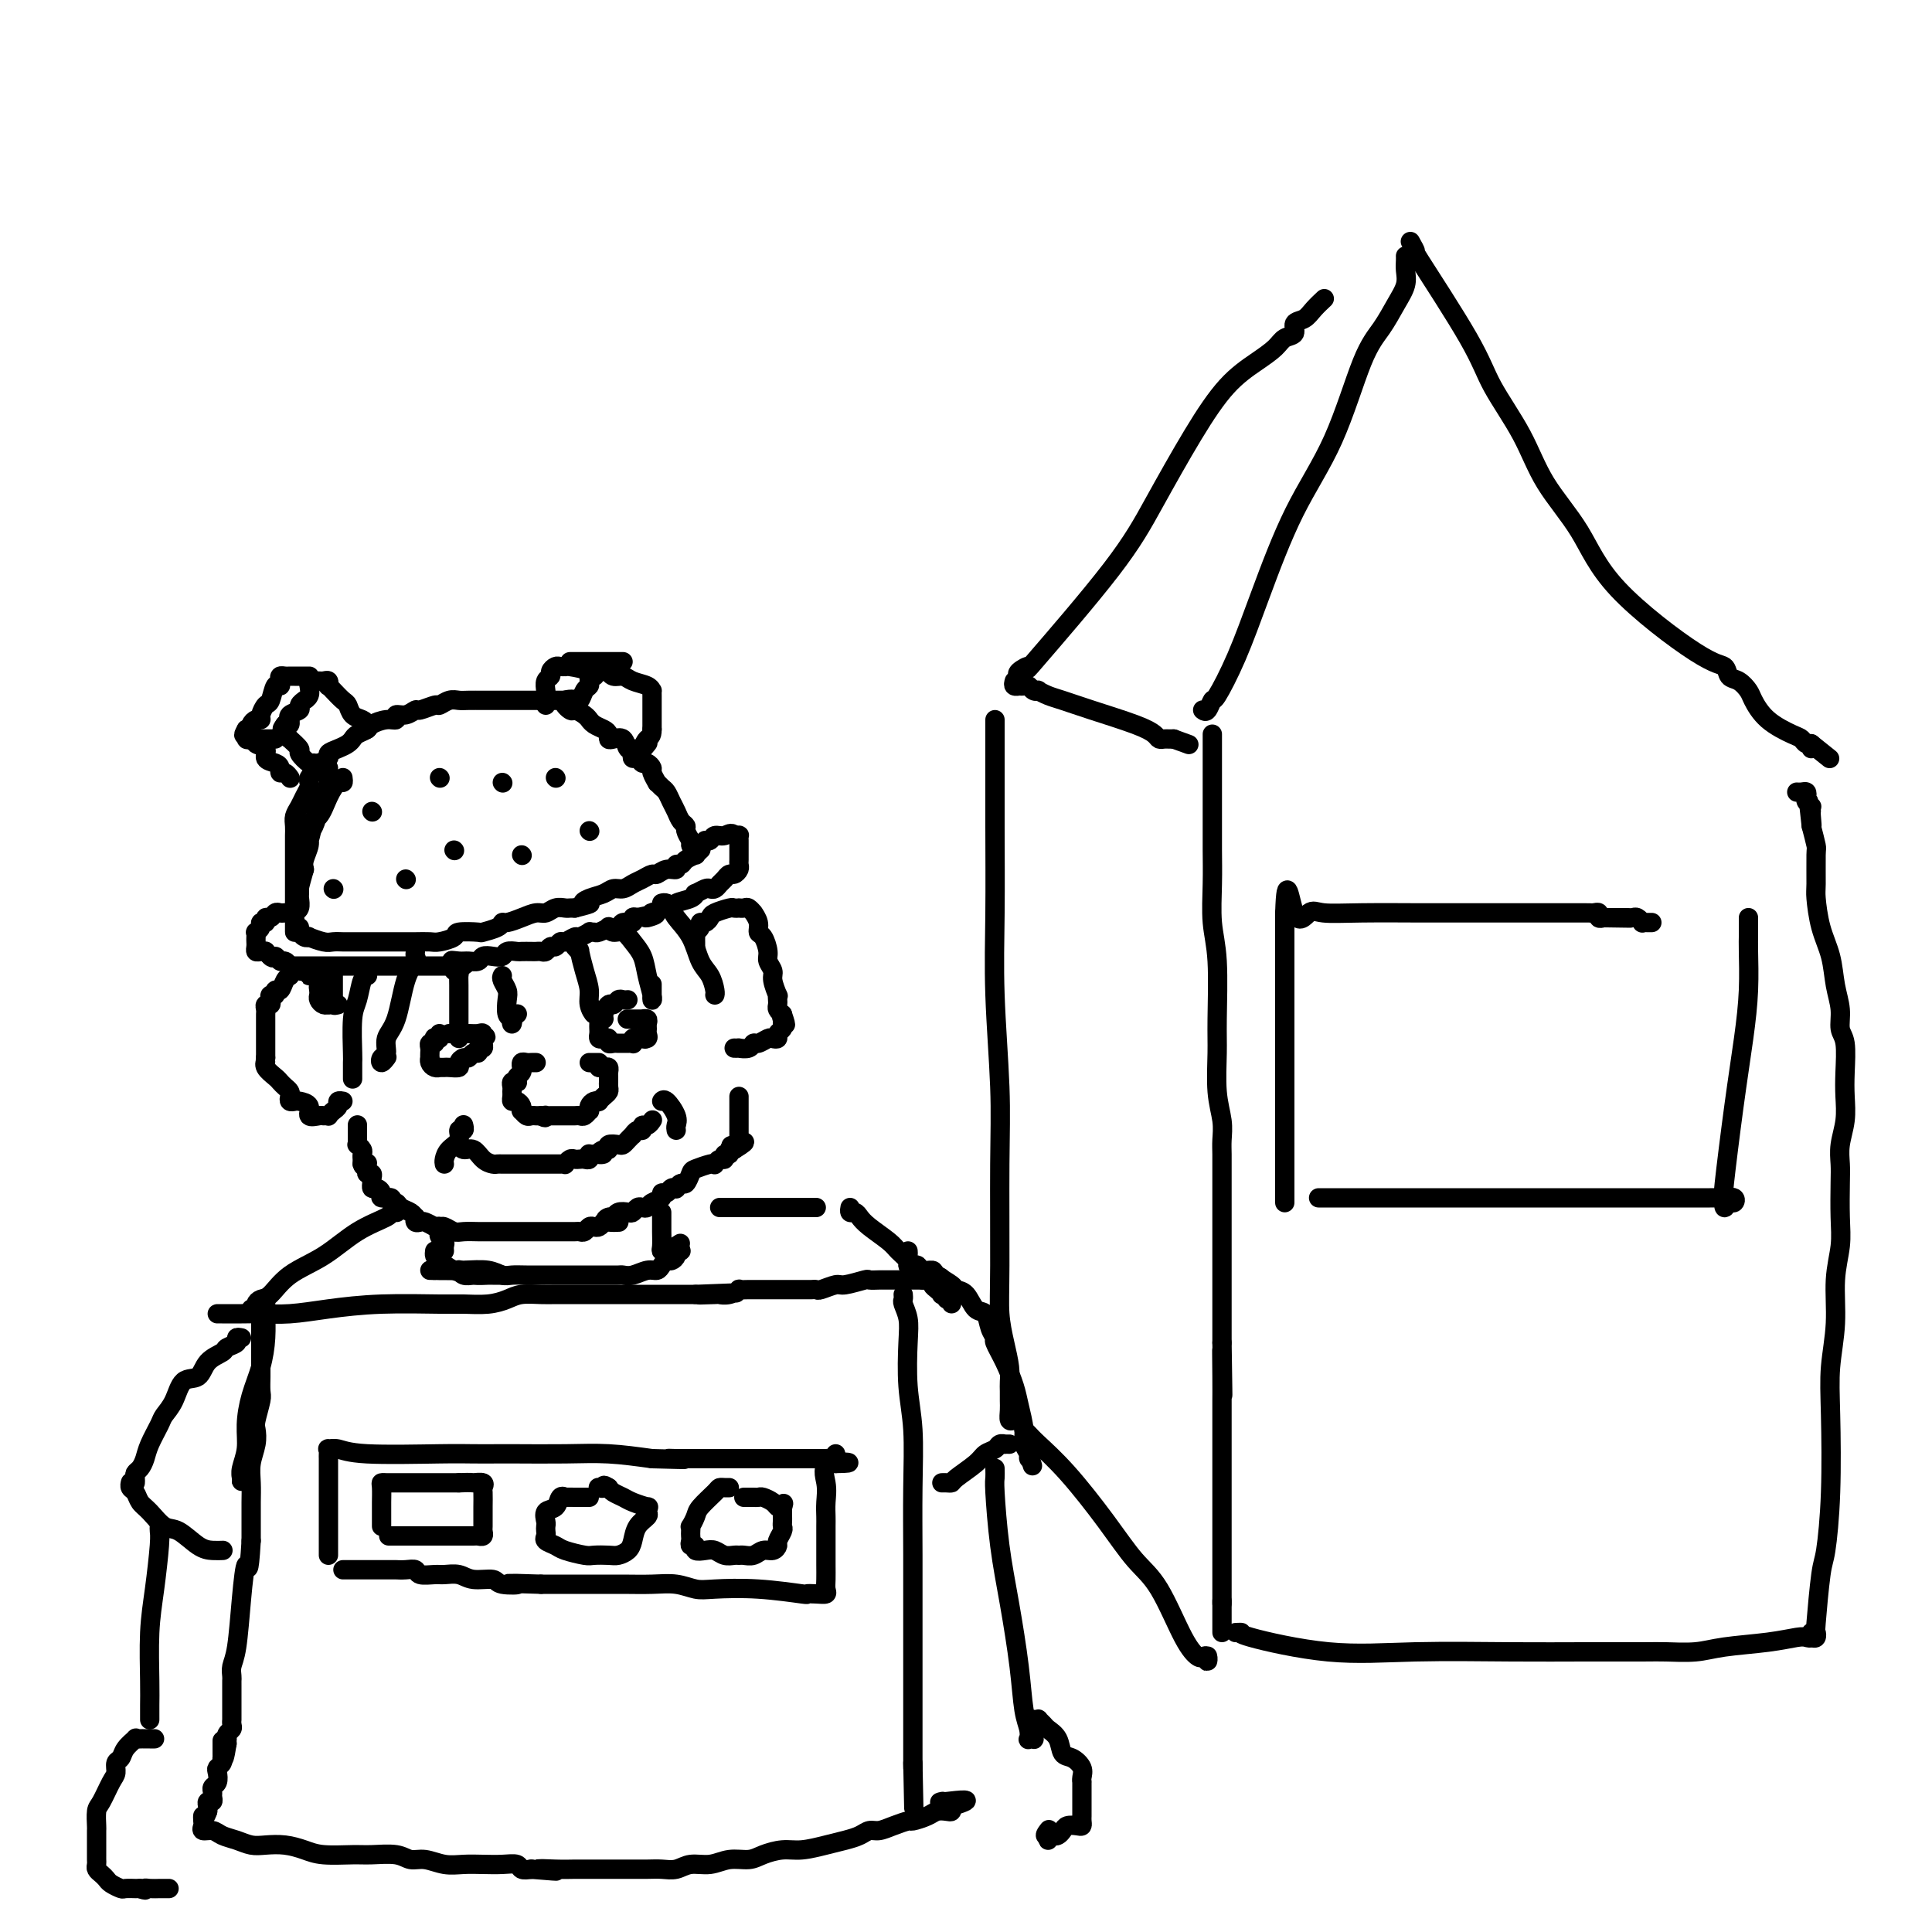 <svg viewBox='0 0 400 400' version='1.1' xmlns='http://www.w3.org/2000/svg' xmlns:xlink='http://www.w3.org/1999/xlink'><g fill='none' stroke='rgb(0,0,0)' stroke-width='4' stroke-linecap='round' stroke-linejoin='round'><path d='M71,161c0.064,0.483 0.129,0.967 0,1c-0.129,0.033 -0.450,-0.383 -1,0c-0.550,0.383 -1.328,1.566 -2,3c-0.672,1.434 -1.238,3.119 -2,4c-0.762,0.881 -1.721,0.958 -2,2c-0.279,1.042 0.121,3.048 0,4c-0.121,0.952 -0.761,0.850 -1,1c-0.239,0.150 -0.075,0.553 0,1c0.075,0.447 0.062,0.937 0,1c-0.062,0.063 -0.171,-0.300 0,-1c0.171,-0.700 0.624,-1.735 1,-3c0.376,-1.265 0.675,-2.760 1,-4c0.325,-1.240 0.675,-2.225 1,-3c0.325,-0.775 0.624,-1.339 1,-2c0.376,-0.661 0.830,-1.418 1,-2c0.170,-0.582 0.057,-0.988 0,-1c-0.057,-0.012 -0.056,0.371 0,1c0.056,0.629 0.169,1.506 0,2c-0.169,0.494 -0.619,0.607 -1,1c-0.381,0.393 -0.694,1.068 -1,2c-0.306,0.932 -0.604,2.123 -1,3c-0.396,0.877 -0.890,1.441 -1,2c-0.110,0.559 0.163,1.112 0,2c-0.163,0.888 -0.761,2.111 -1,3c-0.239,0.889 -0.120,1.445 0,2'/><path d='M63,180c-1.001,3.484 -1.004,3.693 -1,4c0.004,0.307 0.015,0.712 0,1c-0.015,0.288 -0.057,0.458 0,1c0.057,0.542 0.211,1.454 0,2c-0.211,0.546 -0.789,0.725 -1,1c-0.211,0.275 -0.057,0.645 0,1c0.057,0.355 0.015,0.695 0,1c-0.015,0.305 -0.004,0.577 0,1c0.004,0.423 0.001,0.998 0,1c-0.001,0.002 -0.000,-0.569 0,-1c0.000,-0.431 0.000,-0.724 0,-1c-0.000,-0.276 -0.000,-0.537 0,-1c0.000,-0.463 0.000,-1.129 0,-2c-0.000,-0.871 -0.000,-1.948 0,-3c0.000,-1.052 0.000,-2.077 0,-3c-0.000,-0.923 -0.001,-1.742 0,-3c0.001,-1.258 0.003,-2.956 0,-4c-0.003,-1.044 -0.012,-1.434 0,-2c0.012,-0.566 0.045,-1.307 0,-2c-0.045,-0.693 -0.170,-1.337 0,-2c0.170,-0.663 0.633,-1.343 1,-2c0.367,-0.657 0.637,-1.289 1,-2c0.363,-0.711 0.819,-1.500 1,-2c0.181,-0.500 0.087,-0.712 0,-1c-0.087,-0.288 -0.168,-0.654 0,-1c0.168,-0.346 0.584,-0.673 1,-1'/><path d='M65,160c0.717,-2.107 0.510,-1.874 1,-2c0.490,-0.126 1.676,-0.611 2,-1c0.324,-0.389 -0.212,-0.682 0,-1c0.212,-0.318 1.174,-0.663 2,-1c0.826,-0.337 1.515,-0.667 2,-1c0.485,-0.333 0.766,-0.668 1,-1c0.234,-0.332 0.421,-0.662 1,-1c0.579,-0.338 1.551,-0.683 2,-1c0.449,-0.317 0.375,-0.606 1,-1c0.625,-0.394 1.951,-0.894 3,-1c1.049,-0.106 1.823,0.183 2,0c0.177,-0.183 -0.243,-0.838 0,-1c0.243,-0.162 1.149,0.168 2,0c0.851,-0.168 1.645,-0.833 2,-1c0.355,-0.167 0.269,0.166 1,0c0.731,-0.166 2.278,-0.829 3,-1c0.722,-0.171 0.620,0.150 1,0c0.380,-0.150 1.242,-0.772 2,-1c0.758,-0.228 1.410,-0.061 2,0c0.590,0.061 1.116,0.016 2,0c0.884,-0.016 2.125,-0.004 3,0c0.875,0.004 1.386,0.001 2,0c0.614,-0.001 1.333,-0.000 2,0c0.667,0.000 1.283,0.000 2,0c0.717,-0.000 1.534,-0.000 2,0c0.466,0.000 0.580,0.000 1,0c0.420,-0.000 1.146,-0.000 2,0c0.854,0.000 1.837,0.000 2,0c0.163,-0.000 -0.495,-0.000 0,0c0.495,0.000 2.141,0.000 3,0c0.859,-0.000 0.929,-0.000 1,0'/><path d='M117,145c3.661,-0.125 0.813,-0.436 0,0c-0.813,0.436 0.409,1.619 1,2c0.591,0.381 0.553,-0.038 1,0c0.447,0.038 1.380,0.535 2,1c0.620,0.465 0.926,0.898 1,1c0.074,0.102 -0.086,-0.127 0,0c0.086,0.127 0.417,0.609 1,1c0.583,0.391 1.417,0.691 2,1c0.583,0.309 0.915,0.626 1,1c0.085,0.374 -0.079,0.803 0,1c0.079,0.197 0.400,0.161 1,0c0.600,-0.161 1.481,-0.445 2,0c0.519,0.445 0.678,1.621 1,2c0.322,0.379 0.807,-0.038 1,0c0.193,0.038 0.093,0.531 0,1c-0.093,0.469 -0.178,0.914 0,1c0.178,0.086 0.621,-0.185 1,0c0.379,0.185 0.694,0.828 1,1c0.306,0.172 0.603,-0.127 1,0c0.397,0.127 0.894,0.678 1,1c0.106,0.322 -0.179,0.414 0,1c0.179,0.586 0.821,1.666 1,2c0.179,0.334 -0.107,-0.076 0,0c0.107,0.076 0.606,0.640 1,1c0.394,0.360 0.684,0.516 1,1c0.316,0.484 0.658,1.295 1,2c0.342,0.705 0.683,1.305 1,2c0.317,0.695 0.611,1.485 1,2c0.389,0.515 0.874,0.754 1,1c0.126,0.246 -0.107,0.499 0,1c0.107,0.501 0.553,1.251 1,2'/><path d='M143,174c1.179,2.548 0.125,1.417 0,1c-0.125,-0.417 0.679,-0.119 1,0c0.321,0.119 0.161,0.060 0,0'/><path d='M76,151c0.060,-0.325 0.119,-0.649 0,-1c-0.119,-0.351 -0.417,-0.727 -1,-1c-0.583,-0.273 -1.452,-0.441 -2,-1c-0.548,-0.559 -0.774,-1.508 -1,-2c-0.226,-0.492 -0.452,-0.528 -1,-1c-0.548,-0.472 -1.418,-1.380 -2,-2c-0.582,-0.620 -0.877,-0.951 -1,-1c-0.123,-0.049 -0.074,0.183 0,0c0.074,-0.183 0.174,-0.782 0,-1c-0.174,-0.218 -0.621,-0.056 -1,0c-0.379,0.056 -0.689,0.008 -1,0c-0.311,-0.008 -0.623,0.026 -1,0c-0.377,-0.026 -0.818,-0.113 -1,0c-0.182,0.113 -0.106,0.426 0,1c0.106,0.574 0.241,1.411 0,2c-0.241,0.589 -0.857,0.931 -1,1c-0.143,0.069 0.186,-0.135 0,0c-0.186,0.135 -0.887,0.610 -1,1c-0.113,0.390 0.363,0.697 0,1c-0.363,0.303 -1.564,0.603 -2,1c-0.436,0.397 -0.107,0.890 0,1c0.107,0.110 -0.010,-0.163 0,0c0.010,0.163 0.146,0.761 0,1c-0.146,0.239 -0.573,0.120 -1,0'/><path d='M59,150c-1.219,1.577 -0.266,1.018 0,1c0.266,-0.018 -0.155,0.505 0,1c0.155,0.495 0.885,0.964 1,1c0.115,0.036 -0.387,-0.359 0,0c0.387,0.359 1.662,1.473 2,2c0.338,0.527 -0.260,0.467 0,1c0.260,0.533 1.380,1.660 2,2c0.620,0.340 0.741,-0.105 1,0c0.259,0.105 0.657,0.760 1,1c0.343,0.240 0.631,0.065 1,0c0.369,-0.065 0.820,-0.018 1,0c0.180,0.018 0.090,0.009 0,0'/><path d='M119,147c-0.091,-0.899 -0.182,-1.799 0,-2c0.182,-0.201 0.637,0.296 1,0c0.363,-0.296 0.632,-1.385 1,-2c0.368,-0.615 0.834,-0.757 1,-1c0.166,-0.243 0.034,-0.587 0,-1c-0.034,-0.413 0.032,-0.895 0,-1c-0.032,-0.105 -0.162,0.168 0,0c0.162,-0.168 0.617,-0.778 1,-1c0.383,-0.222 0.693,-0.055 1,0c0.307,0.055 0.610,-0.000 1,0c0.390,0.000 0.866,0.056 1,0c0.134,-0.056 -0.073,-0.222 0,0c0.073,0.222 0.426,0.834 1,1c0.574,0.166 1.369,-0.114 2,0c0.631,0.114 1.097,0.622 2,1c0.903,0.378 2.242,0.627 3,1c0.758,0.373 0.935,0.872 1,1c0.065,0.128 0.017,-0.114 0,0c-0.017,0.114 -0.005,0.583 0,1c0.005,0.417 0.001,0.782 0,1c-0.001,0.218 -0.000,0.289 0,1c0.000,0.711 0.000,2.060 0,3c-0.000,0.940 -0.000,1.470 0,2'/><path d='M135,151c0.005,1.708 -0.483,1.478 -1,2c-0.517,0.522 -1.062,1.794 -1,2c0.062,0.206 0.732,-0.656 1,-1c0.268,-0.344 0.134,-0.172 0,0'/><path d='M62,192c0.021,0.452 0.041,0.905 0,1c-0.041,0.095 -0.145,-0.167 0,0c0.145,0.167 0.538,0.763 1,1c0.462,0.237 0.992,0.116 1,0c0.008,-0.116 -0.506,-0.227 0,0c0.506,0.227 2.031,0.793 3,1c0.969,0.207 1.383,0.055 2,0c0.617,-0.055 1.438,-0.015 2,0c0.562,0.015 0.865,0.004 2,0c1.135,-0.004 3.104,-0.000 5,0c1.896,0.000 3.721,-0.003 5,0c1.279,0.003 2.013,0.011 3,0c0.987,-0.011 2.227,-0.042 3,0c0.773,0.042 1.080,0.155 2,0c0.920,-0.155 2.453,-0.580 3,-1c0.547,-0.420 0.108,-0.834 1,-1c0.892,-0.166 3.116,-0.082 4,0c0.884,0.082 0.428,0.163 1,0c0.572,-0.163 2.173,-0.570 3,-1c0.827,-0.430 0.879,-0.885 1,-1c0.121,-0.115 0.311,0.109 1,0c0.689,-0.109 1.876,-0.551 3,-1c1.124,-0.449 2.185,-0.905 3,-1c0.815,-0.095 1.384,0.171 2,0c0.616,-0.171 1.278,-0.778 2,-1c0.722,-0.222 1.502,-0.060 2,0c0.498,0.060 0.714,0.017 1,0c0.286,-0.017 0.643,-0.009 1,0'/><path d='M119,188c5.075,-1.260 2.763,-0.911 2,-1c-0.763,-0.089 0.022,-0.615 1,-1c0.978,-0.385 2.149,-0.628 3,-1c0.851,-0.372 1.384,-0.874 2,-1c0.616,-0.126 1.316,0.125 2,0c0.684,-0.125 1.352,-0.626 2,-1c0.648,-0.374 1.278,-0.621 2,-1c0.722,-0.379 1.538,-0.890 2,-1c0.462,-0.110 0.572,0.182 1,0c0.428,-0.182 1.174,-0.836 2,-1c0.826,-0.164 1.732,0.162 2,0c0.268,-0.162 -0.101,-0.813 0,-1c0.101,-0.187 0.672,0.090 1,0c0.328,-0.090 0.414,-0.546 1,-1c0.586,-0.454 1.673,-0.905 2,-1c0.327,-0.095 -0.104,0.167 0,0c0.104,-0.167 0.744,-0.762 1,-1c0.256,-0.238 0.128,-0.119 0,0'/><path d='M61,189c-0.447,-0.001 -0.893,-0.001 -1,0c-0.107,0.001 0.126,0.004 0,0c-0.126,-0.004 -0.612,-0.016 -1,0c-0.388,0.016 -0.677,0.061 -1,0c-0.323,-0.061 -0.679,-0.227 -1,0c-0.321,0.227 -0.607,0.848 -1,1c-0.393,0.152 -0.894,-0.166 -1,0c-0.106,0.166 0.182,0.814 0,1c-0.182,0.186 -0.833,-0.091 -1,0c-0.167,0.091 0.151,0.549 0,1c-0.151,0.451 -0.772,0.894 -1,1c-0.228,0.106 -0.062,-0.126 0,0c0.062,0.126 0.019,0.608 0,1c-0.019,0.392 -0.015,0.694 0,1c0.015,0.306 0.042,0.617 0,1c-0.042,0.383 -0.152,0.837 0,1c0.152,0.163 0.567,0.033 1,0c0.433,-0.033 0.886,0.030 1,0c0.114,-0.030 -0.110,-0.151 0,0c0.110,0.151 0.555,0.576 1,1'/><path d='M56,198c0.642,0.708 0.745,-0.020 1,0c0.255,0.020 0.660,0.790 1,1c0.340,0.210 0.616,-0.140 1,0c0.384,0.140 0.877,0.770 1,1c0.123,0.230 -0.122,0.062 0,0c0.122,-0.062 0.613,-0.017 1,0c0.387,0.017 0.671,0.004 1,0c0.329,-0.004 0.703,-0.001 1,0c0.297,0.001 0.516,0.000 1,0c0.484,-0.000 1.233,-0.000 2,0c0.767,0.000 1.551,0.000 2,0c0.449,-0.000 0.563,-0.000 1,0c0.437,0.000 1.199,0.000 2,0c0.801,-0.000 1.643,-0.000 2,0c0.357,0.000 0.228,0.000 1,0c0.772,-0.000 2.443,-0.000 3,0c0.557,0.000 -0.000,0.000 0,0c0.000,-0.000 0.559,-0.000 1,0c0.441,0.000 0.766,0.000 1,0c0.234,-0.000 0.377,-0.000 1,0c0.623,0.000 1.725,0.000 2,0c0.275,-0.000 -0.278,-0.000 0,0c0.278,0.000 1.387,0.000 2,0c0.613,-0.000 0.731,-0.000 1,0c0.269,0.000 0.688,0.000 1,0c0.312,-0.000 0.517,-0.000 1,0c0.483,0.000 1.243,0.000 2,0c0.757,0.000 1.512,-0.000 2,0c0.488,0.000 0.711,0.000 1,0c0.289,-0.000 0.645,0.000 1,0'/><path d='M93,200c5.914,0.082 2.200,-0.714 1,-1c-1.200,-0.286 0.115,-0.063 1,0c0.885,0.063 1.340,-0.035 2,0c0.660,0.035 1.524,0.202 2,0c0.476,-0.202 0.565,-0.772 1,-1c0.435,-0.228 1.215,-0.114 2,0c0.785,0.114 1.576,0.227 2,0c0.424,-0.227 0.481,-0.793 1,-1c0.519,-0.207 1.501,-0.056 2,0c0.499,0.056 0.515,0.016 1,0c0.485,-0.016 1.439,-0.008 2,0c0.561,0.008 0.727,0.017 1,0c0.273,-0.017 0.651,-0.061 1,0c0.349,0.061 0.670,0.228 1,0c0.330,-0.228 0.670,-0.850 1,-1c0.330,-0.150 0.650,0.171 1,0c0.350,-0.171 0.728,-0.834 1,-1c0.272,-0.166 0.436,0.166 1,0c0.564,-0.166 1.528,-0.829 2,-1c0.472,-0.171 0.454,0.151 1,0c0.546,-0.151 1.657,-0.776 2,-1c0.343,-0.224 -0.082,-0.046 0,0c0.082,0.046 0.670,-0.039 1,0c0.330,0.039 0.402,0.203 1,0c0.598,-0.203 1.723,-0.771 2,-1c0.277,-0.229 -0.294,-0.118 0,0c0.294,0.118 1.455,0.241 2,0c0.545,-0.241 0.476,-0.848 1,-1c0.524,-0.152 1.641,0.151 2,0c0.359,-0.151 -0.040,-0.758 0,-1c0.040,-0.242 0.520,-0.121 1,0'/><path d='M132,190c6.427,-1.486 2.993,-0.201 2,0c-0.993,0.201 0.454,-0.682 1,-1c0.546,-0.318 0.192,-0.070 0,0c-0.192,0.070 -0.222,-0.037 0,0c0.222,0.037 0.697,0.217 1,0c0.303,-0.217 0.436,-0.833 1,-1c0.564,-0.167 1.561,0.114 2,0c0.439,-0.114 0.321,-0.623 1,-1c0.679,-0.377 2.157,-0.623 3,-1c0.843,-0.377 1.052,-0.885 1,-1c-0.052,-0.115 -0.365,0.162 0,0c0.365,-0.162 1.407,-0.764 2,-1c0.593,-0.236 0.736,-0.106 1,0c0.264,0.106 0.648,0.187 1,0c0.352,-0.187 0.673,-0.641 1,-1c0.327,-0.359 0.662,-0.621 1,-1c0.338,-0.379 0.679,-0.874 1,-1c0.321,-0.126 0.622,0.117 1,0c0.378,-0.117 0.833,-0.595 1,-1c0.167,-0.405 0.045,-0.738 0,-1c-0.045,-0.262 -0.012,-0.452 0,-1c0.012,-0.548 0.004,-1.453 0,-2c-0.004,-0.547 -0.004,-0.735 0,-1c0.004,-0.265 0.011,-0.607 0,-1c-0.011,-0.393 -0.042,-0.837 0,-1c0.042,-0.163 0.155,-0.047 0,0c-0.155,0.047 -0.577,0.023 -1,0'/><path d='M152,173c-0.498,-0.912 -1.244,-0.192 -2,0c-0.756,0.192 -1.522,-0.144 -2,0c-0.478,0.144 -0.667,0.770 -1,1c-0.333,0.230 -0.809,0.066 -1,0c-0.191,-0.066 -0.095,-0.033 0,0'/><path d='M69,184c0.000,0.000 0.100,0.100 0.1,0.1'/><path d='M77,168c0.000,0.000 0.100,0.100 0.1,0.1'/><path d='M84,182c0.000,0.000 0.100,0.100 0.1,0.1'/><path d='M91,161c0.000,0.000 0.100,0.100 0.1,0.1'/><path d='M94,176c0.000,0.000 0.100,0.100 0.1,0.1'/><path d='M104,162c0.000,0.000 0.100,0.100 0.1,0.1'/><path d='M108,177c0.000,0.000 0.100,0.100 0.1,0.1'/><path d='M115,161c0.000,0.000 0.100,0.100 0.1,0.1'/><path d='M122,172c0.000,0.000 0.100,0.100 0.1,0.1'/><path d='M64,140c0.059,0.000 0.118,0.000 0,0c-0.118,-0.000 -0.414,-0.001 -1,0c-0.586,0.001 -1.464,0.003 -2,0c-0.536,-0.003 -0.731,-0.010 -1,0c-0.269,0.010 -0.611,0.038 -1,0c-0.389,-0.038 -0.825,-0.143 -1,0c-0.175,0.143 -0.088,0.534 0,1c0.088,0.466 0.177,1.007 0,1c-0.177,-0.007 -0.621,-0.562 -1,0c-0.379,0.562 -0.693,2.241 -1,3c-0.307,0.759 -0.608,0.598 -1,1c-0.392,0.402 -0.875,1.365 -1,2c-0.125,0.635 0.107,0.941 0,1c-0.107,0.059 -0.555,-0.128 -1,0c-0.445,0.128 -0.889,0.573 -1,1c-0.111,0.427 0.111,0.836 0,1c-0.111,0.164 -0.556,0.082 -1,0'/><path d='M51,151c-1.069,1.868 -0.241,1.036 0,1c0.241,-0.036 -0.104,0.722 0,1c0.104,0.278 0.659,0.074 1,0c0.341,-0.074 0.470,-0.020 1,0c0.530,0.020 1.462,0.005 2,0c0.538,-0.005 0.683,-0.001 1,0c0.317,0.001 0.805,0.000 1,0c0.195,-0.000 0.098,-0.000 0,0'/><path d='M52,152c0.035,0.416 0.070,0.831 0,1c-0.070,0.169 -0.245,0.090 0,0c0.245,-0.090 0.909,-0.193 1,0c0.091,0.193 -0.392,0.681 0,1c0.392,0.319 1.659,0.468 2,1c0.341,0.532 -0.246,1.448 0,2c0.246,0.552 1.323,0.740 2,1c0.677,0.260 0.952,0.592 1,1c0.048,0.408 -0.131,0.893 0,1c0.131,0.107 0.574,-0.163 1,0c0.426,0.163 0.836,0.761 1,1c0.164,0.239 0.082,0.120 0,0'/><path d='M113,146c-0.001,-0.449 -0.001,-0.898 0,-1c0.001,-0.102 0.004,0.141 0,0c-0.004,-0.141 -0.016,-0.668 0,-1c0.016,-0.332 0.060,-0.471 0,-1c-0.060,-0.529 -0.224,-1.448 0,-2c0.224,-0.552 0.834,-0.736 1,-1c0.166,-0.264 -0.113,-0.606 0,-1c0.113,-0.394 0.618,-0.838 1,-1c0.382,-0.162 0.639,-0.041 1,0c0.361,0.041 0.824,0.001 1,0c0.176,-0.001 0.065,0.038 0,0c-0.065,-0.038 -0.084,-0.154 1,0c1.084,0.154 3.270,0.577 4,1c0.730,0.423 0.004,0.845 0,1c-0.004,0.155 0.713,0.044 1,0c0.287,-0.044 0.143,-0.022 0,0'/><path d='M118,137c0.231,0.000 0.463,0.000 1,0c0.537,0.000 1.380,0.000 2,0c0.620,0.000 1.017,0.000 2,0c0.983,0.000 2.551,0.000 3,0c0.449,0.000 -0.220,0.000 0,0c0.220,0.000 1.328,0.000 2,0c0.672,0.000 0.906,0.000 1,0c0.094,0.000 0.047,0.000 0,0'/><path d='M69,202c0.000,-0.024 0.000,-0.048 0,0c0.000,0.048 0.000,0.167 0,1c0.000,0.833 0.000,2.381 0,3c0.000,0.619 0.000,0.310 0,0'/><path d='M70,208c-0.453,0.121 -0.906,0.243 -1,0c-0.094,-0.243 0.172,-0.849 0,-1c-0.172,-0.151 -0.781,0.153 -1,0c-0.219,-0.153 -0.048,-0.764 0,-1c0.048,-0.236 -0.026,-0.099 0,0c0.026,0.099 0.151,0.159 0,0c-0.151,-0.159 -0.577,-0.537 -1,-1c-0.423,-0.463 -0.843,-1.010 -1,-1c-0.157,0.010 -0.052,0.577 0,1c0.052,0.423 0.053,0.703 0,1c-0.053,0.297 -0.158,0.613 0,1c0.158,0.387 0.578,0.846 1,1c0.422,0.154 0.845,0.005 1,0c0.155,-0.005 0.042,0.136 0,0c-0.042,-0.136 -0.014,-0.547 0,-1c0.014,-0.453 0.015,-0.948 0,-1c-0.015,-0.052 -0.045,0.340 0,0c0.045,-0.340 0.167,-1.411 0,-2c-0.167,-0.589 -0.622,-0.697 -1,-1c-0.378,-0.303 -0.679,-0.801 -1,-1c-0.321,-0.199 -0.660,-0.100 -1,0'/><path d='M65,202c-1.013,-0.868 -1.045,-0.037 -1,0c0.045,0.037 0.166,-0.718 0,-1c-0.166,-0.282 -0.618,-0.090 -1,0c-0.382,0.090 -0.694,0.078 -1,0c-0.306,-0.078 -0.607,-0.223 -1,0c-0.393,0.223 -0.880,0.815 -1,1c-0.120,0.185 0.127,-0.038 0,0c-0.127,0.038 -0.626,0.335 -1,1c-0.374,0.665 -0.622,1.698 -1,2c-0.378,0.302 -0.885,-0.125 -1,0c-0.115,0.125 0.162,0.803 0,1c-0.162,0.197 -0.761,-0.088 -1,0c-0.239,0.088 -0.117,0.548 0,1c0.117,0.452 0.227,0.896 0,1c-0.227,0.104 -0.793,-0.131 -1,0c-0.207,0.131 -0.055,0.626 0,1c0.055,0.374 0.015,0.625 0,1c-0.015,0.375 -0.004,0.874 0,1c0.004,0.126 0.001,-0.122 0,0c-0.001,0.122 -0.000,0.614 0,1c0.000,0.386 0.000,0.667 0,1c-0.000,0.333 -0.000,0.719 0,1c0.000,0.281 0.000,0.457 0,1c-0.000,0.543 -0.000,1.454 0,2c0.000,0.546 0.000,0.727 0,1c-0.000,0.273 -0.000,0.636 0,1'/><path d='M55,219c-0.280,2.361 0.019,1.262 0,1c-0.019,-0.262 -0.355,0.311 0,1c0.355,0.689 1.402,1.494 2,2c0.598,0.506 0.748,0.714 1,1c0.252,0.286 0.607,0.651 1,1c0.393,0.349 0.825,0.681 1,1c0.175,0.319 0.093,0.623 0,1c-0.093,0.377 -0.199,0.827 0,1c0.199,0.173 0.701,0.071 1,0c0.299,-0.071 0.394,-0.110 1,0c0.606,0.110 1.721,0.369 2,1c0.279,0.631 -0.280,1.634 0,2c0.280,0.366 1.398,0.095 2,0c0.602,-0.095 0.687,-0.014 1,0c0.313,0.014 0.853,-0.038 1,0c0.147,0.038 -0.101,0.168 0,0c0.101,-0.168 0.549,-0.633 1,-1c0.451,-0.367 0.904,-0.634 1,-1c0.096,-0.366 -0.167,-0.829 0,-1c0.167,-0.171 0.762,-0.049 1,0c0.238,0.049 0.119,0.024 0,0'/><path d='M76,202c0.091,-0.010 0.182,-0.020 0,0c-0.182,0.020 -0.637,0.069 -1,1c-0.363,0.931 -0.633,2.744 -1,4c-0.367,1.256 -0.830,1.956 -1,4c-0.170,2.044 -0.045,5.434 0,7c0.045,1.566 0.012,1.309 0,2c-0.012,0.691 -0.003,2.330 0,3c0.003,0.670 0.001,0.373 0,0c-0.001,-0.373 -0.000,-0.821 0,-1c0.000,-0.179 0.000,-0.090 0,0'/><path d='M86,197c-0.049,0.373 -0.098,0.746 0,1c0.098,0.254 0.343,0.390 0,1c-0.343,0.610 -1.272,1.693 -2,4c-0.728,2.307 -1.254,5.838 -2,8c-0.746,2.162 -1.713,2.954 -2,4c-0.287,1.046 0.105,2.347 0,3c-0.105,0.653 -0.709,0.660 -1,1c-0.291,0.340 -0.271,1.015 0,1c0.271,-0.015 0.792,-0.718 1,-1c0.208,-0.282 0.104,-0.141 0,0'/><path d='M94,201c0.423,-0.096 0.845,-0.192 1,0c0.155,0.192 0.041,0.672 0,1c-0.041,0.328 -0.011,0.506 0,2c0.011,1.494 0.003,4.306 0,6c-0.003,1.694 -0.001,2.272 0,3c0.001,0.728 0.000,1.608 0,2c-0.000,0.392 -0.000,0.298 0,0c0.000,-0.298 0.000,-0.799 0,-1c-0.000,-0.201 -0.000,-0.100 0,0'/><path d='M104,202c-0.111,0.234 -0.222,0.468 0,1c0.222,0.532 0.778,1.362 1,2c0.222,0.638 0.111,1.082 0,2c-0.111,0.918 -0.222,2.309 0,3c0.222,0.691 0.778,0.682 1,1c0.222,0.318 0.111,0.961 0,1c-0.111,0.039 -0.222,-0.528 0,-1c0.222,-0.472 0.778,-0.849 1,-1c0.222,-0.151 0.111,-0.075 0,0'/><path d='M119,196c0.444,0.517 0.889,1.033 1,1c0.111,-0.033 -0.110,-0.617 0,0c0.110,0.617 0.551,2.435 1,4c0.449,1.565 0.905,2.878 1,4c0.095,1.122 -0.170,2.053 0,3c0.170,0.947 0.777,1.909 1,2c0.223,0.091 0.064,-0.688 0,-1c-0.064,-0.312 -0.032,-0.156 0,0'/><path d='M126,192c0.242,0.466 0.484,0.931 1,1c0.516,0.069 1.305,-0.259 2,0c0.695,0.259 1.297,1.104 2,2c0.703,0.896 1.509,1.844 2,3c0.491,1.156 0.667,2.522 1,4c0.333,1.478 0.821,3.068 1,4c0.179,0.932 0.048,1.206 0,1c-0.048,-0.206 -0.013,-0.890 0,-1c0.013,-0.110 0.003,0.355 0,0c-0.003,-0.355 -0.001,-1.530 0,-2c0.001,-0.470 0.000,-0.235 0,0'/><path d='M137,187c0.319,-0.076 0.637,-0.151 1,0c0.363,0.151 0.769,0.529 1,1c0.231,0.471 0.286,1.037 1,2c0.714,0.963 2.086,2.325 3,4c0.914,1.675 1.369,3.664 2,5c0.631,1.336 1.437,2.018 2,3c0.563,0.982 0.883,2.263 1,3c0.117,0.737 0.032,0.929 0,1c-0.032,0.071 -0.009,0.020 0,0c0.009,-0.020 0.005,-0.010 0,0'/><path d='M74,233c0.000,-0.089 0.000,-0.177 0,0c-0.000,0.177 -0.001,0.621 0,1c0.001,0.379 0.004,0.693 0,1c-0.004,0.307 -0.015,0.607 0,1c0.015,0.393 0.057,0.879 0,1c-0.057,0.121 -0.211,-0.122 0,0c0.211,0.122 0.789,0.610 1,1c0.211,0.390 0.057,0.682 0,1c-0.057,0.318 -0.016,0.662 0,1c0.016,0.338 0.008,0.669 0,1'/><path d='M75,241c0.382,1.249 0.838,0.373 1,0c0.162,-0.373 0.029,-0.241 0,0c-0.029,0.241 0.045,0.590 0,1c-0.045,0.410 -0.208,0.879 0,1c0.208,0.121 0.787,-0.107 1,0c0.213,0.107 0.060,0.550 0,1c-0.060,0.450 -0.026,0.908 0,1c0.026,0.092 0.043,-0.182 0,0c-0.043,0.182 -0.147,0.818 0,1c0.147,0.182 0.546,-0.091 1,0c0.454,0.091 0.962,0.545 1,1c0.038,0.455 -0.394,0.909 0,1c0.394,0.091 1.615,-0.183 2,0c0.385,0.183 -0.065,0.824 0,1c0.065,0.176 0.645,-0.111 1,0c0.355,0.111 0.487,0.622 1,1c0.513,0.378 1.409,0.623 2,1c0.591,0.377 0.879,0.885 1,1c0.121,0.115 0.077,-0.163 0,0c-0.077,0.163 -0.186,0.765 0,1c0.186,0.235 0.665,0.102 1,0c0.335,-0.102 0.524,-0.172 1,0c0.476,0.172 1.238,0.586 2,1'/><path d='M90,254c1.937,0.924 1.280,0.233 1,0c-0.280,-0.233 -0.184,-0.010 0,0c0.184,0.010 0.456,-0.193 1,0c0.544,0.193 1.360,0.784 2,1c0.640,0.216 1.103,0.058 2,0c0.897,-0.058 2.228,-0.016 3,0c0.772,0.016 0.984,0.004 1,0c0.016,-0.004 -0.164,-0.001 0,0c0.164,0.001 0.673,0.000 1,0c0.327,-0.000 0.474,-0.000 1,0c0.526,0.000 1.433,0.000 2,0c0.567,-0.000 0.795,-0.000 1,0c0.205,0.000 0.386,0.000 1,0c0.614,-0.000 1.661,-0.000 2,0c0.339,0.000 -0.029,0.000 0,0c0.029,-0.000 0.456,-0.000 1,0c0.544,0.000 1.207,0.000 2,0c0.793,-0.000 1.718,-0.000 2,0c0.282,0.000 -0.078,0.000 0,0c0.078,-0.000 0.593,-0.000 1,0c0.407,0.000 0.704,0.000 1,0c0.296,-0.000 0.590,-0.000 1,0c0.410,0.000 0.936,0.001 1,0c0.064,-0.001 -0.334,-0.004 0,0c0.334,0.004 1.399,0.015 2,0c0.601,-0.015 0.738,-0.056 1,0c0.262,0.056 0.647,0.208 1,0c0.353,-0.208 0.672,-0.777 1,-1c0.328,-0.223 0.665,-0.098 1,0c0.335,0.098 0.667,0.171 1,0c0.333,-0.171 0.666,-0.585 1,-1'/><path d='M125,253c5.655,-0.090 2.293,0.186 1,0c-1.293,-0.186 -0.515,-0.833 0,-1c0.515,-0.167 0.768,0.148 1,0c0.232,-0.148 0.443,-0.758 1,-1c0.557,-0.242 1.459,-0.117 2,0c0.541,0.117 0.721,0.224 1,0c0.279,-0.224 0.657,-0.781 1,-1c0.343,-0.219 0.651,-0.101 1,0c0.349,0.101 0.737,0.186 1,0c0.263,-0.186 0.399,-0.642 1,-1c0.601,-0.358 1.668,-0.618 2,-1c0.332,-0.382 -0.069,-0.886 0,-1c0.069,-0.114 0.610,0.161 1,0c0.390,-0.161 0.629,-0.759 1,-1c0.371,-0.241 0.873,-0.124 1,0c0.127,0.124 -0.123,0.255 0,0c0.123,-0.255 0.618,-0.895 1,-1c0.382,-0.105 0.653,0.325 1,0c0.347,-0.325 0.772,-1.407 1,-2c0.228,-0.593 0.260,-0.699 1,-1c0.740,-0.301 2.188,-0.798 3,-1c0.812,-0.202 0.987,-0.111 1,0c0.013,0.111 -0.136,0.241 0,0c0.136,-0.241 0.558,-0.853 1,-1c0.442,-0.147 0.906,0.171 1,0c0.094,-0.171 -0.181,-0.829 0,-1c0.181,-0.171 0.818,0.146 1,0c0.182,-0.146 -0.091,-0.756 0,-1c0.091,-0.244 0.545,-0.122 1,0'/><path d='M152,238c4.193,-2.544 1.176,-1.403 0,-1c-1.176,0.403 -0.511,0.067 0,0c0.511,-0.067 0.869,0.136 1,0c0.131,-0.136 0.035,-0.609 0,-1c-0.035,-0.391 -0.009,-0.700 0,-1c0.009,-0.300 0.003,-0.591 0,-1c-0.003,-0.409 -0.001,-0.935 0,-1c0.001,-0.065 0.000,0.332 0,0c-0.000,-0.332 -0.000,-1.395 0,-2c0.000,-0.605 0.000,-0.754 0,-1c-0.000,-0.246 -0.000,-0.588 0,-1c0.000,-0.412 0.000,-0.894 0,-1c-0.000,-0.106 -0.000,0.164 0,0c0.000,-0.164 0.000,-0.761 0,-1c-0.000,-0.239 -0.000,-0.119 0,0'/><path d='M144,196c0.002,-0.341 0.005,-0.683 0,-1c-0.005,-0.317 -0.016,-0.611 0,-1c0.016,-0.389 0.060,-0.874 0,-1c-0.060,-0.126 -0.223,0.107 0,0c0.223,-0.107 0.831,-0.553 1,-1c0.169,-0.447 -0.102,-0.894 0,-1c0.102,-0.106 0.576,0.129 1,0c0.424,-0.129 0.797,-0.623 1,-1c0.203,-0.377 0.236,-0.637 1,-1c0.764,-0.363 2.260,-0.829 3,-1c0.740,-0.171 0.723,-0.047 1,0c0.277,0.047 0.849,0.017 1,0c0.151,-0.017 -0.118,-0.020 0,0c0.118,0.020 0.624,0.064 1,0c0.376,-0.064 0.622,-0.234 1,0c0.378,0.234 0.889,0.873 1,1c0.111,0.127 -0.176,-0.257 0,0c0.176,0.257 0.817,1.157 1,2c0.183,0.843 -0.090,1.630 0,2c0.090,0.370 0.545,0.324 1,1c0.455,0.676 0.910,2.073 1,3c0.090,0.927 -0.186,1.382 0,2c0.186,0.618 0.834,1.398 1,2c0.166,0.602 -0.152,1.026 0,2c0.152,0.974 0.772,2.499 1,3c0.228,0.501 0.064,-0.020 0,0c-0.064,0.020 -0.027,0.583 0,1c0.027,0.417 0.046,0.689 0,1c-0.046,0.311 -0.156,0.660 0,1c0.156,0.340 0.578,0.670 1,1'/><path d='M162,210c1.236,3.643 0.327,1.749 0,1c-0.327,-0.749 -0.073,-0.355 0,0c0.073,0.355 -0.036,0.670 0,1c0.036,0.330 0.218,0.676 0,1c-0.218,0.324 -0.836,0.627 -1,1c-0.164,0.373 0.124,0.817 0,1c-0.124,0.183 -0.662,0.105 -1,0c-0.338,-0.105 -0.477,-0.238 -1,0c-0.523,0.238 -1.432,0.849 -2,1c-0.568,0.151 -0.797,-0.156 -1,0c-0.203,0.156 -0.380,0.774 -1,1c-0.620,0.226 -1.682,0.061 -2,0c-0.318,-0.061 0.107,-0.016 0,0c-0.107,0.016 -0.745,0.005 -1,0c-0.255,-0.005 -0.128,-0.002 0,0'/><path d='M111,220c-0.340,-0.009 -0.680,-0.017 -1,0c-0.320,0.017 -0.621,0.060 -1,0c-0.379,-0.060 -0.837,-0.224 -1,0c-0.163,0.224 -0.030,0.834 0,1c0.030,0.166 -0.044,-0.113 0,0c0.044,0.113 0.204,0.618 0,1c-0.204,0.382 -0.773,0.641 -1,1c-0.227,0.359 -0.114,0.817 0,1c0.114,0.183 0.227,0.090 0,0c-0.227,-0.090 -0.794,-0.178 -1,0c-0.206,0.178 -0.053,0.621 0,1c0.053,0.379 0.004,0.693 0,1c-0.004,0.307 0.038,0.608 0,1c-0.038,0.392 -0.154,0.874 0,1c0.154,0.126 0.580,-0.106 1,0c0.420,0.106 0.833,0.550 1,1c0.167,0.450 0.086,0.905 0,1c-0.086,0.095 -0.178,-0.171 0,0c0.178,0.171 0.625,0.778 1,1c0.375,0.222 0.678,0.060 1,0c0.322,-0.060 0.663,-0.017 1,0c0.337,0.017 0.668,0.009 1,0'/><path d='M112,231c1.167,0.774 1.086,0.207 1,0c-0.086,-0.207 -0.177,-0.056 0,0c0.177,0.056 0.621,0.015 1,0c0.379,-0.015 0.693,-0.004 1,0c0.307,0.004 0.607,0.001 1,0c0.393,-0.001 0.879,-0.001 1,0c0.121,0.001 -0.122,0.001 0,0c0.122,-0.001 0.611,-0.004 1,0c0.389,0.004 0.679,0.016 1,0c0.321,-0.016 0.674,-0.060 1,0c0.326,0.060 0.626,0.222 1,0c0.374,-0.222 0.822,-0.830 1,-1c0.178,-0.170 0.085,0.099 0,0c-0.085,-0.099 -0.164,-0.565 0,-1c0.164,-0.435 0.569,-0.837 1,-1c0.431,-0.163 0.886,-0.085 1,0c0.114,0.085 -0.113,0.176 0,0c0.113,-0.176 0.566,-0.621 1,-1c0.434,-0.379 0.848,-0.693 1,-1c0.152,-0.307 0.040,-0.607 0,-1c-0.040,-0.393 -0.010,-0.880 0,-1c0.010,-0.120 -0.000,0.125 0,0c0.000,-0.125 0.011,-0.622 0,-1c-0.011,-0.378 -0.044,-0.637 0,-1c0.044,-0.363 0.166,-0.828 0,-1c-0.166,-0.172 -0.619,-0.049 -1,0c-0.381,0.049 -0.691,0.025 -1,0'/><path d='M124,221c-0.265,-1.000 0.073,-1.000 0,-1c-0.073,-0.000 -0.558,0.000 -1,0c-0.442,-0.000 -0.841,0.000 -1,0c-0.159,0.000 -0.080,0.000 0,0'/><path d='M92,241c-0.050,-0.240 -0.101,-0.480 0,-1c0.101,-0.520 0.353,-1.320 1,-2c0.647,-0.680 1.690,-1.240 2,-2c0.310,-0.760 -0.113,-1.719 0,-2c0.113,-0.281 0.761,0.117 1,0c0.239,-0.117 0.068,-0.748 0,-1c-0.068,-0.252 -0.034,-0.126 0,0'/><path d='M95,237c-0.065,-0.127 -0.130,-0.255 0,0c0.130,0.255 0.454,0.891 1,1c0.546,0.109 1.312,-0.311 2,0c0.688,0.311 1.298,1.351 2,2c0.702,0.649 1.498,0.906 2,1c0.502,0.094 0.712,0.025 1,0c0.288,-0.025 0.656,-0.007 1,0c0.344,0.007 0.665,0.002 1,0c0.335,-0.002 0.685,-0.000 1,0c0.315,0.000 0.595,0.000 1,0c0.405,-0.000 0.935,-0.000 1,0c0.065,0.000 -0.333,0.000 0,0c0.333,-0.000 1.399,0.000 2,0c0.601,-0.000 0.739,-0.000 1,0c0.261,0.000 0.647,0.000 1,0c0.353,-0.000 0.673,-0.000 1,0c0.327,0.000 0.661,0.001 1,0c0.339,-0.001 0.682,-0.004 1,0c0.318,0.004 0.610,0.015 1,0c0.390,-0.015 0.878,-0.057 1,0c0.122,0.057 -0.122,0.211 0,0c0.122,-0.211 0.611,-0.788 1,-1c0.389,-0.212 0.679,-0.061 1,0c0.321,0.061 0.674,0.030 1,0c0.326,-0.030 0.626,-0.061 1,0c0.374,0.061 0.822,0.212 1,0c0.178,-0.212 0.086,-0.788 0,-1c-0.086,-0.212 -0.168,-0.061 0,0c0.168,0.061 0.584,0.030 1,0'/><path d='M123,239c3.278,-0.244 1.474,0.145 1,0c-0.474,-0.145 0.384,-0.823 1,-1c0.616,-0.177 0.991,0.146 1,0c0.009,-0.146 -0.347,-0.761 0,-1c0.347,-0.239 1.399,-0.101 2,0c0.601,0.101 0.752,0.167 1,0c0.248,-0.167 0.592,-0.565 1,-1c0.408,-0.435 0.879,-0.905 1,-1c0.121,-0.095 -0.108,0.186 0,0c0.108,-0.186 0.555,-0.838 1,-1c0.445,-0.162 0.890,0.167 1,0c0.110,-0.167 -0.115,-0.828 0,-1c0.115,-0.172 0.569,0.146 1,0c0.431,-0.146 0.837,-0.756 1,-1c0.163,-0.244 0.081,-0.122 0,0'/><path d='M140,234c-0.053,-0.287 -0.105,-0.574 0,-1c0.105,-0.426 0.368,-0.990 0,-2c-0.368,-1.010 -1.368,-2.464 -2,-3c-0.632,-0.536 -0.895,-0.153 -1,0c-0.105,0.153 -0.053,0.077 0,0'/><path d='M91,215c-0.030,-0.534 -0.060,-1.067 0,-1c0.060,0.067 0.208,0.735 0,1c-0.208,0.265 -0.774,0.127 -1,0c-0.226,-0.127 -0.113,-0.241 0,0c0.113,0.241 0.226,0.839 0,1c-0.226,0.161 -0.793,-0.115 -1,0c-0.207,0.115 -0.056,0.622 0,1c0.056,0.378 0.018,0.627 0,1c-0.018,0.373 -0.015,0.871 0,1c0.015,0.129 0.042,-0.109 0,0c-0.042,0.109 -0.151,0.565 0,1c0.151,0.435 0.564,0.848 1,1c0.436,0.152 0.895,0.041 1,0c0.105,-0.041 -0.144,-0.014 0,0c0.144,0.014 0.683,0.014 1,0c0.317,-0.014 0.414,-0.041 1,0c0.586,0.041 1.662,0.151 2,0c0.338,-0.151 -0.063,-0.561 0,-1c0.063,-0.439 0.590,-0.906 1,-1c0.410,-0.094 0.702,0.186 1,0c0.298,-0.186 0.602,-0.837 1,-1c0.398,-0.163 0.891,0.164 1,0c0.109,-0.164 -0.167,-0.817 0,-1c0.167,-0.183 0.776,0.105 1,0c0.224,-0.105 0.064,-0.601 0,-1c-0.064,-0.399 -0.032,-0.699 0,-1'/><path d='M100,215c1.228,-0.868 0.297,-0.036 0,0c-0.297,0.036 0.040,-0.722 0,-1c-0.040,-0.278 -0.458,-0.074 -1,0c-0.542,0.074 -1.207,0.020 -2,0c-0.793,-0.020 -1.715,-0.005 -2,0c-0.285,0.005 0.068,0.001 0,0c-0.068,-0.001 -0.557,-0.000 -1,0c-0.443,0.000 -0.841,0.000 -1,0c-0.159,-0.000 -0.080,-0.000 0,0'/><path d='M130,207c-0.334,0.034 -0.668,0.068 -1,0c-0.332,-0.068 -0.662,-0.239 -1,0c-0.338,0.239 -0.683,0.887 -1,1c-0.317,0.113 -0.607,-0.310 -1,0c-0.393,0.310 -0.890,1.354 -1,2c-0.110,0.646 0.167,0.894 0,1c-0.167,0.106 -0.776,0.070 -1,0c-0.224,-0.070 -0.061,-0.173 0,0c0.061,0.173 0.019,0.621 0,1c-0.019,0.379 -0.015,0.689 0,1c0.015,0.311 0.042,0.623 0,1c-0.042,0.377 -0.152,0.819 0,1c0.152,0.181 0.565,0.101 1,0c0.435,-0.101 0.890,-0.223 1,0c0.110,0.223 -0.125,0.792 0,1c0.125,0.208 0.612,0.055 1,0c0.388,-0.055 0.679,-0.014 1,0c0.321,0.014 0.674,-0.000 1,0c0.326,0.000 0.626,0.014 1,0c0.374,-0.014 0.821,-0.056 1,0c0.179,0.056 0.089,0.211 0,0c-0.089,-0.211 -0.178,-0.788 0,-1c0.178,-0.212 0.622,-0.061 1,0c0.378,0.061 0.689,0.030 1,0'/><path d='M133,215c1.332,0.297 0.160,0.038 0,0c-0.160,-0.038 0.690,0.144 1,0c0.310,-0.144 0.079,-0.613 0,-1c-0.079,-0.387 -0.005,-0.692 0,-1c0.005,-0.308 -0.059,-0.618 0,-1c0.059,-0.382 0.241,-0.834 0,-1c-0.241,-0.166 -0.905,-0.044 -1,0c-0.095,0.044 0.381,0.012 0,0c-0.381,-0.012 -1.618,-0.003 -2,0c-0.382,0.003 0.089,0.001 0,0c-0.089,-0.001 -0.740,-0.000 -1,0c-0.260,0.000 -0.130,0.000 0,0'/><path d='M91,255c0.030,-0.089 0.061,-0.178 0,0c-0.061,0.178 -0.212,0.622 0,1c0.212,0.378 0.789,0.689 1,1c0.211,0.311 0.057,0.622 0,1c-0.057,0.378 -0.016,0.822 0,1c0.016,0.178 0.008,0.089 0,0'/><path d='M137,251c0.002,0.702 0.004,1.403 0,2c-0.004,0.597 -0.015,1.088 0,2c0.015,0.912 0.056,2.244 0,3c-0.056,0.756 -0.207,0.934 0,1c0.207,0.066 0.774,0.019 1,0c0.226,-0.019 0.113,-0.009 0,0'/><path d='M90,259c-0.049,0.362 -0.098,0.724 0,1c0.098,0.276 0.344,0.466 1,1c0.656,0.534 1.721,1.411 3,2c1.279,0.589 2.770,0.890 4,1c1.230,0.110 2.198,0.029 3,0c0.802,-0.029 1.438,-0.008 2,0c0.562,0.008 1.048,0.002 1,0c-0.048,-0.002 -0.632,0.001 -1,0c-0.368,-0.001 -0.519,-0.004 -1,0c-0.481,0.004 -1.291,0.015 -2,0c-0.709,-0.015 -1.318,-0.057 -2,0c-0.682,0.057 -1.438,0.211 -2,0c-0.562,-0.211 -0.929,-0.789 -1,-1c-0.071,-0.211 0.153,-0.057 0,0c-0.153,0.057 -0.685,0.015 -1,0c-0.315,-0.015 -0.415,-0.004 -1,0c-0.585,0.004 -1.657,0.001 -2,0c-0.343,-0.001 0.042,-0.000 0,0c-0.042,0.000 -0.511,0.000 -1,0c-0.489,-0.000 -0.997,-0.000 -1,0c-0.003,0.000 0.498,0.000 1,0'/><path d='M90,263c-1.954,-0.154 0.162,-0.037 1,0c0.838,0.037 0.398,-0.004 1,0c0.602,0.004 2.246,0.054 4,0c1.754,-0.054 3.618,-0.211 5,0c1.382,0.211 2.282,0.788 3,1c0.718,0.212 1.253,0.057 2,0c0.747,-0.057 1.706,-0.015 3,0c1.294,0.015 2.923,0.004 4,0c1.077,-0.004 1.604,-0.001 2,0c0.396,0.001 0.662,0.000 1,0c0.338,-0.000 0.748,-0.000 1,0c0.252,0.000 0.348,0.000 1,0c0.652,-0.000 1.862,-0.000 3,0c1.138,0.000 2.205,0.001 3,0c0.795,-0.001 1.319,-0.004 2,0c0.681,0.004 1.520,0.016 2,0c0.480,-0.016 0.601,-0.060 1,0c0.399,0.060 1.077,0.222 2,0c0.923,-0.222 2.092,-0.829 3,-1c0.908,-0.171 1.554,0.095 2,0c0.446,-0.095 0.693,-0.551 1,-1c0.307,-0.449 0.675,-0.890 1,-1c0.325,-0.110 0.606,0.111 1,0c0.394,-0.111 0.899,-0.556 1,-1c0.101,-0.444 -0.204,-0.889 0,-1c0.204,-0.111 0.915,0.111 1,0c0.085,-0.111 -0.458,-0.556 -1,-1'/><path d='M140,258c1.500,-1.000 0.750,-0.500 0,0'/><path d='M82,251c0.120,0.015 0.240,0.030 0,0c-0.240,-0.030 -0.840,-0.106 -1,0c-0.160,0.106 0.119,0.393 -1,1c-1.119,0.607 -3.637,1.535 -6,3c-2.363,1.465 -4.571,3.467 -7,5c-2.429,1.533 -5.081,2.597 -7,4c-1.919,1.403 -3.106,3.147 -4,4c-0.894,0.853 -1.494,0.817 -2,1c-0.506,0.183 -0.919,0.585 -1,1c-0.081,0.415 0.171,0.842 0,1c-0.171,0.158 -0.763,0.045 -1,0c-0.237,-0.045 -0.118,-0.023 0,0'/><path d='M45,272c-0.015,0.000 -0.029,0.001 0,0c0.029,-0.001 0.103,-0.003 1,0c0.897,0.003 2.617,0.011 4,0c1.383,-0.011 2.429,-0.041 4,0c1.571,0.041 3.668,0.154 6,0c2.332,-0.154 4.899,-0.577 8,-1c3.101,-0.423 6.735,-0.848 11,-1c4.265,-0.152 9.161,-0.030 12,0c2.839,0.030 3.621,-0.030 5,0c1.379,0.030 3.356,0.152 5,0c1.644,-0.152 2.957,-0.577 4,-1c1.043,-0.423 1.816,-0.846 3,-1c1.184,-0.154 2.777,-0.041 4,0c1.223,0.041 2.074,0.011 3,0c0.926,-0.011 1.927,-0.003 3,0c1.073,0.003 2.220,0.001 3,0c0.780,-0.001 1.194,-0.000 2,0c0.806,0.000 2.003,0.000 3,0c0.997,-0.000 1.795,-0.000 3,0c1.205,0.000 2.817,0.000 4,0c1.183,-0.000 1.939,-0.000 3,0c1.061,0.000 2.429,0.000 3,0c0.571,-0.000 0.346,-0.000 1,0c0.654,0.000 2.187,0.000 3,0c0.813,-0.000 0.907,-0.000 1,0'/><path d='M144,268c15.657,-0.620 5.299,-0.170 2,0c-3.299,0.170 0.459,0.060 2,0c1.541,-0.060 0.863,-0.069 1,0c0.137,0.069 1.087,0.215 2,0c0.913,-0.215 1.787,-0.790 2,-1c0.213,-0.210 -0.235,-0.056 0,0c0.235,0.056 1.152,0.015 2,0c0.848,-0.015 1.628,-0.004 2,0c0.372,0.004 0.337,0.001 1,0c0.663,-0.001 2.023,-0.000 3,0c0.977,0.000 1.571,0.000 2,0c0.429,-0.000 0.692,0.000 1,0c0.308,-0.000 0.660,-0.000 1,0c0.340,0.000 0.666,0.001 1,0c0.334,-0.001 0.674,-0.004 1,0c0.326,0.004 0.637,0.016 1,0c0.363,-0.016 0.777,-0.061 1,0c0.223,0.061 0.254,0.226 1,0c0.746,-0.226 2.207,-0.845 3,-1c0.793,-0.155 0.919,0.155 2,0c1.081,-0.155 3.118,-0.774 4,-1c0.882,-0.226 0.610,-0.061 1,0c0.390,0.061 1.442,0.016 2,0c0.558,-0.016 0.622,-0.004 1,0c0.378,0.004 1.070,0.001 2,0c0.930,-0.001 2.096,-0.000 3,0c0.904,0.000 1.544,0.000 2,0c0.456,-0.000 0.728,-0.000 1,0'/><path d='M191,265c7.320,-0.626 2.121,-0.692 0,-1c-2.121,-0.308 -1.163,-0.859 -1,-1c0.163,-0.141 -0.468,0.129 -1,0c-0.532,-0.129 -0.965,-0.657 -1,-1c-0.035,-0.343 0.327,-0.501 0,-1c-0.327,-0.499 -1.344,-1.339 -2,-2c-0.656,-0.661 -0.950,-1.143 -2,-2c-1.050,-0.857 -2.856,-2.090 -4,-3c-1.144,-0.910 -1.627,-1.498 -2,-2c-0.373,-0.502 -0.636,-0.918 -1,-1c-0.364,-0.082 -0.829,0.170 -1,0c-0.171,-0.170 -0.049,-0.763 0,-1c0.049,-0.237 0.024,-0.119 0,0'/><path d='M149,250c1.255,0.000 2.511,0.000 3,0c0.489,0.000 0.212,-0.000 2,0c1.788,0.000 5.642,0.000 8,0c2.358,-0.000 3.220,-0.000 4,0c0.780,0.000 1.479,0.000 2,0c0.521,0.000 0.863,0.000 1,0c0.137,0.000 0.068,0.000 0,0'/><path d='M55,269c0.004,0.309 0.009,0.619 0,1c-0.009,0.381 -0.031,0.835 0,2c0.031,1.165 0.114,3.042 0,5c-0.114,1.958 -0.427,3.998 -1,6c-0.573,2.002 -1.407,3.965 -2,6c-0.593,2.035 -0.943,4.144 -1,6c-0.057,1.856 0.181,3.461 0,5c-0.181,1.539 -0.782,3.011 -1,4c-0.218,0.989 -0.055,1.496 0,2c0.055,0.504 0.001,1.007 0,1c-0.001,-0.007 0.052,-0.524 0,-1c-0.052,-0.476 -0.210,-0.911 0,-1c0.210,-0.089 0.787,0.168 1,0c0.213,-0.168 0.061,-0.762 0,-1c-0.061,-0.238 -0.030,-0.119 0,0'/><path d='M54,271c0.000,0.430 0.000,0.860 0,1c-0.000,0.140 -0.000,-0.009 0,0c0.000,0.009 0.000,0.176 0,1c-0.000,0.824 -0.000,2.304 0,3c0.000,0.696 0.000,0.608 0,1c-0.000,0.392 -0.000,1.264 0,2c0.000,0.736 0.001,1.336 0,2c-0.001,0.664 -0.004,1.393 0,2c0.004,0.607 0.015,1.092 0,2c-0.015,0.908 -0.056,2.237 0,3c0.056,0.763 0.207,0.959 0,2c-0.207,1.041 -0.774,2.928 -1,4c-0.226,1.072 -0.113,1.329 0,2c0.113,0.671 0.226,1.757 0,3c-0.226,1.243 -0.793,2.642 -1,4c-0.207,1.358 -0.056,2.673 0,4c0.056,1.327 0.015,2.665 0,4c-0.015,1.335 -0.004,2.667 0,4c0.004,1.333 0.002,2.666 0,4'/><path d='M52,319c-0.487,8.281 -0.705,4.982 -1,5c-0.295,0.018 -0.668,3.353 -1,7c-0.332,3.647 -0.625,7.607 -1,10c-0.375,2.393 -0.833,3.218 -1,4c-0.167,0.782 -0.045,1.520 0,2c0.045,0.480 0.012,0.702 0,1c-0.012,0.298 -0.003,0.671 0,1c0.003,0.329 0.001,0.613 0,1c-0.001,0.387 -0.000,0.877 0,1c0.000,0.123 0.000,-0.122 0,0c-0.000,0.122 -0.000,0.611 0,1c0.000,0.389 0.000,0.678 0,1c-0.000,0.322 -0.000,0.678 0,1c0.000,0.322 0.001,0.611 0,1c-0.001,0.389 -0.004,0.877 0,1c0.004,0.123 0.015,-0.121 0,0c-0.015,0.121 -0.057,0.606 0,1c0.057,0.394 0.211,0.697 0,1c-0.211,0.303 -0.789,0.607 -1,1c-0.211,0.393 -0.057,0.875 0,1c0.057,0.125 0.016,-0.107 0,0c-0.016,0.107 -0.008,0.554 0,1'/><path d='M47,361c-1.000,6.448 -1.000,1.569 -1,0c0.000,-1.569 0.001,0.171 0,1c-0.001,0.829 -0.004,0.747 0,1c0.004,0.253 0.015,0.840 0,1c-0.015,0.160 -0.056,-0.108 0,0c0.056,0.108 0.207,0.592 0,1c-0.207,0.408 -0.773,0.739 -1,1c-0.227,0.261 -0.114,0.451 0,1c0.114,0.549 0.228,1.458 0,2c-0.228,0.542 -0.797,0.719 -1,1c-0.203,0.281 -0.040,0.667 0,1c0.040,0.333 -0.042,0.614 0,1c0.042,0.386 0.207,0.877 0,1c-0.207,0.123 -0.787,-0.121 -1,0c-0.213,0.121 -0.061,0.606 0,1c0.061,0.394 0.030,0.697 0,1'/><path d='M43,375c-0.843,2.343 -0.952,1.201 -1,1c-0.048,-0.201 -0.036,0.538 0,1c0.036,0.462 0.095,0.649 0,1c-0.095,0.351 -0.346,0.868 0,1c0.346,0.132 1.288,-0.122 2,0c0.712,0.122 1.194,0.620 2,1c0.806,0.380 1.938,0.640 3,1c1.062,0.360 2.056,0.818 3,1c0.944,0.182 1.838,0.087 3,0c1.162,-0.087 2.591,-0.167 4,0c1.409,0.167 2.796,0.579 4,1c1.204,0.421 2.223,0.849 4,1c1.777,0.151 4.313,0.025 6,0c1.687,-0.025 2.527,0.050 4,0c1.473,-0.050 3.580,-0.223 5,0c1.420,0.223 2.154,0.844 3,1c0.846,0.156 1.804,-0.154 3,0c1.196,0.154 2.629,0.772 4,1c1.371,0.228 2.681,0.065 4,0c1.319,-0.065 2.646,-0.031 4,0c1.354,0.031 2.734,0.060 4,0c1.266,-0.060 2.418,-0.208 3,0c0.582,0.208 0.595,0.774 1,1c0.405,0.226 1.203,0.113 2,0'/><path d='M110,387c9.299,0.774 3.547,0.207 2,0c-1.547,-0.207 1.110,-0.056 3,0c1.890,0.056 3.013,0.015 4,0c0.987,-0.015 1.839,-0.004 3,0c1.161,0.004 2.632,0.002 4,0c1.368,-0.002 2.634,-0.005 4,0c1.366,0.005 2.833,0.016 4,0c1.167,-0.016 2.033,-0.061 3,0c0.967,0.061 2.034,0.227 3,0c0.966,-0.227 1.832,-0.848 3,-1c1.168,-0.152 2.637,0.166 4,0c1.363,-0.166 2.621,-0.814 4,-1c1.379,-0.186 2.879,0.091 4,0c1.121,-0.091 1.864,-0.549 3,-1c1.136,-0.451 2.664,-0.894 4,-1c1.336,-0.106 2.480,0.125 4,0c1.520,-0.125 3.418,-0.607 5,-1c1.582,-0.393 2.849,-0.696 4,-1c1.151,-0.304 2.186,-0.607 3,-1c0.814,-0.393 1.406,-0.875 2,-1c0.594,-0.125 1.188,0.107 2,0c0.812,-0.107 1.841,-0.554 3,-1c1.159,-0.446 2.447,-0.890 3,-1c0.553,-0.110 0.373,0.115 1,0c0.627,-0.115 2.063,-0.569 3,-1c0.937,-0.431 1.375,-0.837 2,-1c0.625,-0.163 1.438,-0.082 2,0c0.562,0.082 0.875,0.166 1,0c0.125,-0.166 0.063,-0.583 0,-1'/><path d='M197,374c6.333,-1.929 1.167,-1.250 -1,-1c-2.167,0.250 -1.333,0.071 -1,0c0.333,-0.071 0.167,-0.036 0,0'/><path d='M187,268c0.030,0.376 0.060,0.751 0,1c-0.060,0.249 -0.208,0.371 0,1c0.208,0.629 0.774,1.764 1,3c0.226,1.236 0.113,2.573 0,5c-0.113,2.427 -0.226,5.944 0,9c0.226,3.056 0.793,5.650 1,9c0.207,3.350 0.056,7.456 0,12c-0.056,4.544 -0.015,9.528 0,14c0.015,4.472 0.004,8.434 0,12c-0.004,3.566 -0.001,6.736 0,9c0.001,2.264 0.000,3.621 0,5c-0.000,1.379 -0.000,2.779 0,4c0.000,1.221 0.000,2.263 0,3c-0.000,0.737 -0.000,1.168 0,2c0.000,0.832 0.000,2.065 0,3c-0.000,0.935 -0.000,1.574 0,2c0.000,0.426 0.000,0.640 0,1c-0.000,0.360 -0.000,0.864 0,1c0.000,0.136 0.000,-0.098 0,0c-0.000,0.098 -0.000,0.526 0,1c0.000,0.474 0.000,0.992 0,1c-0.000,0.008 -0.000,-0.496 0,-1'/><path d='M189,365c0.333,16.167 0.167,8.083 0,0'/><path d='M50,277c-0.481,-0.088 -0.962,-0.177 -1,0c-0.038,0.177 0.367,0.619 0,1c-0.367,0.381 -1.506,0.701 -2,1c-0.494,0.299 -0.345,0.576 -1,1c-0.655,0.424 -2.116,0.996 -3,2c-0.884,1.004 -1.191,2.441 -2,3c-0.809,0.559 -2.118,0.239 -3,1c-0.882,0.761 -1.335,2.602 -2,4c-0.665,1.398 -1.540,2.353 -2,3c-0.460,0.647 -0.505,0.985 -1,2c-0.495,1.015 -1.439,2.705 -2,4c-0.561,1.295 -0.739,2.193 -1,3c-0.261,0.807 -0.606,1.523 -1,2c-0.394,0.477 -0.838,0.716 -1,1c-0.162,0.284 -0.044,0.615 0,1c0.044,0.385 0.012,0.824 0,1c-0.012,0.176 -0.006,0.088 0,0'/><path d='M27,307c0.025,-0.097 0.050,-0.193 0,0c-0.050,0.193 -0.176,0.676 0,1c0.176,0.324 0.654,0.491 1,1c0.346,0.509 0.561,1.362 1,2c0.439,0.638 1.104,1.061 2,2c0.896,0.939 2.023,2.395 3,3c0.977,0.605 1.803,0.358 3,1c1.197,0.642 2.764,2.172 4,3c1.236,0.828 2.140,0.954 3,1c0.860,0.046 1.674,0.013 2,0c0.326,-0.013 0.163,-0.007 0,0'/><path d='M33,316c-0.022,0.302 -0.044,0.604 0,1c0.044,0.396 0.155,0.885 0,3c-0.155,2.115 -0.578,5.857 -1,9c-0.422,3.143 -0.845,5.687 -1,9c-0.155,3.313 -0.041,7.397 0,10c0.041,2.603 0.011,3.727 0,5c-0.011,1.273 -0.003,2.695 0,3c0.003,0.305 0.001,-0.506 0,-1c-0.001,-0.494 -0.000,-0.672 0,-1c0.000,-0.328 0.000,-0.808 0,-1c-0.000,-0.192 -0.000,-0.096 0,0'/><path d='M32,360c-0.331,-0.001 -0.661,-0.002 -1,0c-0.339,0.002 -0.686,0.006 -1,0c-0.314,-0.006 -0.595,-0.023 -1,0c-0.405,0.023 -0.936,0.085 -1,0c-0.064,-0.085 0.337,-0.318 0,0c-0.337,0.318 -1.413,1.185 -2,2c-0.587,0.815 -0.686,1.577 -1,2c-0.314,0.423 -0.844,0.507 -1,1c-0.156,0.493 0.063,1.397 0,2c-0.063,0.603 -0.409,0.906 -1,2c-0.591,1.094 -1.426,2.979 -2,4c-0.574,1.021 -0.886,1.178 -1,2c-0.114,0.822 -0.031,2.311 0,3c0.031,0.689 0.008,0.580 0,1c-0.008,0.420 -0.002,1.369 0,2c0.002,0.631 0.001,0.942 0,1c-0.001,0.058 0.000,-0.139 0,0c-0.000,0.139 -0.001,0.615 0,1c0.001,0.385 0.003,0.681 0,1c-0.003,0.319 -0.012,0.663 0,1c0.012,0.337 0.043,0.667 0,1c-0.043,0.333 -0.162,0.667 0,1c0.162,0.333 0.605,0.664 1,1c0.395,0.336 0.740,0.679 1,1c0.260,0.321 0.433,0.622 1,1c0.567,0.378 1.528,0.833 2,1c0.472,0.167 0.457,0.045 1,0c0.543,-0.045 1.646,-0.012 2,0c0.354,0.012 -0.042,0.003 0,0c0.042,-0.003 0.521,-0.002 1,0'/><path d='M29,391c1.591,0.619 1.070,0.166 1,0c-0.070,-0.166 0.311,-0.044 1,0c0.689,0.044 1.688,0.012 2,0c0.313,-0.012 -0.061,-0.003 0,0c0.061,0.003 0.555,0.001 1,0c0.445,-0.001 0.841,-0.000 1,0c0.159,0.000 0.079,0.000 0,0'/><path d='M68,322c0.000,-0.466 0.000,-0.931 0,-1c-0.000,-0.069 -0.000,0.260 0,0c0.000,-0.260 0.000,-1.109 0,-2c-0.000,-0.891 -0.000,-1.825 0,-3c0.000,-1.175 0.000,-2.591 0,-4c-0.000,-1.409 -0.000,-2.811 0,-4c0.000,-1.189 0.000,-2.165 0,-3c-0.000,-0.835 -0.001,-1.530 0,-2c0.001,-0.470 0.006,-0.715 0,-1c-0.006,-0.285 -0.021,-0.608 0,-1c0.021,-0.392 0.077,-0.851 0,-1c-0.077,-0.149 -0.287,0.013 0,0c0.287,-0.013 1.071,-0.200 2,0c0.929,0.200 2.003,0.785 6,1c3.997,0.215 10.916,0.058 15,0c4.084,-0.058 5.334,-0.016 7,0c1.666,0.016 3.747,0.007 5,0c1.253,-0.007 1.676,-0.012 4,0c2.324,0.012 6.549,0.042 10,0c3.451,-0.042 6.129,-0.155 9,0c2.871,0.155 5.936,0.577 9,1'/><path d='M135,302c10.890,0.309 5.615,0.083 4,0c-1.615,-0.083 0.432,-0.022 1,0c0.568,0.022 -0.341,0.006 0,0c0.341,-0.006 1.933,-0.002 3,0c1.067,0.002 1.608,0.000 3,0c1.392,-0.000 3.634,-0.000 5,0c1.366,0.000 1.857,0.000 2,0c0.143,-0.000 -0.060,-0.000 0,0c0.060,0.000 0.383,0.000 1,0c0.617,-0.000 1.528,-0.000 2,0c0.472,0.000 0.506,0.000 1,0c0.494,-0.000 1.449,0.000 2,0c0.551,-0.000 0.700,-0.000 1,0c0.300,0.000 0.751,0.000 1,0c0.249,-0.000 0.295,-0.000 1,0c0.705,0.000 2.069,0.000 3,0c0.931,-0.000 1.429,-0.000 2,0c0.571,0.000 1.214,0.001 2,0c0.786,-0.001 1.713,-0.006 2,0c0.287,0.006 -0.067,0.021 0,0c0.067,-0.021 0.554,-0.078 1,0c0.446,0.078 0.851,0.290 1,0c0.149,-0.290 0.043,-1.083 0,-1c-0.043,0.083 -0.021,1.041 0,2'/><path d='M173,303c5.713,-0.035 0.995,-0.621 -1,0c-1.995,0.621 -1.267,2.449 -1,4c0.267,1.551 0.071,2.823 0,4c-0.071,1.177 -0.019,2.257 0,3c0.019,0.743 0.005,1.147 0,2c-0.005,0.853 -0.002,2.154 0,3c0.002,0.846 0.002,1.235 0,2c-0.002,0.765 -0.006,1.904 0,3c0.006,1.096 0.021,2.150 0,3c-0.021,0.850 -0.080,1.497 0,2c0.080,0.503 0.297,0.863 0,1c-0.297,0.137 -1.108,0.050 -2,0c-0.892,-0.050 -1.865,-0.065 -2,0c-0.135,0.065 0.569,0.210 -1,0c-1.569,-0.210 -5.412,-0.774 -9,-1c-3.588,-0.226 -6.923,-0.113 -9,0c-2.077,0.113 -2.896,0.226 -4,0c-1.104,-0.226 -2.493,-0.793 -4,-1c-1.507,-0.207 -3.133,-0.056 -5,0c-1.867,0.056 -3.975,0.015 -6,0c-2.025,-0.015 -3.968,-0.004 -6,0c-2.032,0.004 -4.152,0.001 -6,0c-1.848,-0.001 -3.424,-0.001 -5,0'/><path d='M112,328c-10.096,-0.327 -5.834,-0.144 -5,0c0.834,0.144 -1.758,0.249 -3,0c-1.242,-0.249 -1.132,-0.852 -2,-1c-0.868,-0.148 -2.712,0.157 -4,0c-1.288,-0.157 -2.018,-0.778 -3,-1c-0.982,-0.222 -2.216,-0.045 -3,0c-0.784,0.045 -1.118,-0.040 -2,0c-0.882,0.040 -2.313,0.207 -3,0c-0.687,-0.207 -0.632,-0.788 -1,-1c-0.368,-0.212 -1.160,-0.057 -2,0c-0.840,0.057 -1.730,0.015 -2,0c-0.270,-0.015 0.078,-0.004 0,0c-0.078,0.004 -0.584,0.001 -1,0c-0.416,-0.001 -0.742,-0.000 -1,0c-0.258,0.000 -0.449,0.000 -1,0c-0.551,-0.000 -1.460,-0.000 -2,0c-0.540,0.000 -0.709,0.000 -1,0c-0.291,-0.000 -0.705,-0.000 -1,0c-0.295,0.000 -0.471,0.000 -1,0c-0.529,-0.000 -1.412,-0.000 -2,0c-0.588,0.000 -0.882,0.000 -1,0c-0.118,-0.000 -0.059,-0.000 0,0'/><path d='M79,316c0.000,-0.368 0.000,-0.736 0,-1c-0.000,-0.264 -0.001,-0.425 0,-1c0.001,-0.575 0.003,-1.566 0,-2c-0.003,-0.434 -0.012,-0.313 0,-1c0.012,-0.687 0.044,-2.184 0,-3c-0.044,-0.816 -0.165,-0.951 0,-1c0.165,-0.049 0.617,-0.013 1,0c0.383,0.013 0.697,0.004 1,0c0.303,-0.004 0.596,-0.001 1,0c0.404,0.001 0.920,0.000 2,0c1.080,-0.000 2.723,-0.000 4,0c1.277,0.000 2.188,0.000 3,0c0.812,-0.000 1.526,-0.000 2,0c0.474,0.000 0.707,0.000 1,0c0.293,-0.000 0.647,-0.000 1,0'/><path d='M95,307c3.033,-0.140 2.617,0.011 3,0c0.383,-0.011 1.567,-0.183 2,0c0.433,0.183 0.116,0.721 0,1c-0.116,0.279 -0.031,0.298 0,1c0.031,0.702 0.009,2.087 0,3c-0.009,0.913 -0.006,1.355 0,2c0.006,0.645 0.014,1.493 0,2c-0.014,0.507 -0.050,0.672 0,1c0.050,0.328 0.187,0.820 0,1c-0.187,0.180 -0.699,0.048 -1,0c-0.301,-0.048 -0.392,-0.013 -1,0c-0.608,0.013 -1.732,0.003 -3,0c-1.268,-0.003 -2.680,-0.001 -4,0c-1.320,0.001 -2.550,0.000 -4,0c-1.450,-0.000 -3.121,-0.000 -4,0c-0.879,0.000 -0.965,0.000 -1,0c-0.035,-0.000 -0.017,-0.000 0,0'/><path d='M82,318c-2.667,0.000 -1.333,0.000 0,0'/><path d='M122,310c-0.323,0.000 -0.646,0.001 -1,0c-0.354,-0.001 -0.739,-0.002 -1,0c-0.261,0.002 -0.397,0.008 -1,0c-0.603,-0.008 -1.672,-0.028 -2,0c-0.328,0.028 0.084,0.105 0,0c-0.084,-0.105 -0.663,-0.393 -1,0c-0.337,0.393 -0.430,1.467 -1,2c-0.570,0.533 -1.616,0.524 -2,1c-0.384,0.476 -0.105,1.437 0,2c0.105,0.563 0.035,0.728 0,1c-0.035,0.272 -0.034,0.650 0,1c0.034,0.350 0.100,0.672 0,1c-0.100,0.328 -0.365,0.662 0,1c0.365,0.338 1.362,0.679 2,1c0.638,0.321 0.919,0.623 2,1c1.081,0.377 2.962,0.831 4,1c1.038,0.169 1.234,0.054 2,0c0.766,-0.054 2.102,-0.048 3,0c0.898,0.048 1.358,0.139 2,0c0.642,-0.139 1.464,-0.509 2,-1c0.536,-0.491 0.784,-1.102 1,-2c0.216,-0.898 0.400,-2.082 1,-3c0.600,-0.918 1.615,-1.569 2,-2c0.385,-0.431 0.140,-0.640 0,-1c-0.140,-0.360 -0.174,-0.870 0,-1c0.174,-0.130 0.555,0.120 0,0c-0.555,-0.120 -2.046,-0.609 -3,-1c-0.954,-0.391 -1.372,-0.682 -2,-1c-0.628,-0.318 -1.465,-0.662 -2,-1c-0.535,-0.338 -0.767,-0.669 -1,-1'/><path d='M126,308c-1.405,-0.929 -0.917,-0.250 -1,0c-0.083,0.250 -0.738,0.071 -1,0c-0.262,-0.071 -0.131,-0.036 0,0'/><path d='M151,308c-0.317,0.009 -0.634,0.018 -1,0c-0.366,-0.018 -0.781,-0.064 -1,0c-0.219,0.064 -0.241,0.237 -1,1c-0.759,0.763 -2.256,2.116 -3,3c-0.744,0.884 -0.735,1.298 -1,2c-0.265,0.702 -0.803,1.693 -1,2c-0.197,0.307 -0.054,-0.072 0,0c0.054,0.072 0.019,0.593 0,1c-0.019,0.407 -0.021,0.701 0,1c0.021,0.299 0.064,0.602 0,1c-0.064,0.398 -0.235,0.890 0,1c0.235,0.110 0.878,-0.163 1,0c0.122,0.163 -0.276,0.762 0,1c0.276,0.238 1.226,0.117 2,0c0.774,-0.117 1.372,-0.228 2,0c0.628,0.228 1.284,0.794 2,1c0.716,0.206 1.490,0.051 2,0c0.510,-0.051 0.756,0.001 1,0c0.244,-0.001 0.486,-0.056 1,0c0.514,0.056 1.300,0.223 2,0c0.700,-0.223 1.316,-0.837 2,-1c0.684,-0.163 1.437,0.125 2,0c0.563,-0.125 0.935,-0.663 1,-1c0.065,-0.337 -0.179,-0.471 0,-1c0.179,-0.529 0.780,-1.451 1,-2c0.220,-0.549 0.059,-0.724 0,-1c-0.059,-0.276 -0.016,-0.651 0,-1c0.016,-0.349 0.004,-0.671 0,-1c-0.004,-0.329 -0.001,-0.665 0,-1c0.001,-0.335 0.001,-0.667 0,-1'/><path d='M162,312c0.362,-1.404 0.266,-0.415 0,0c-0.266,0.415 -0.701,0.255 -1,0c-0.299,-0.255 -0.461,-0.604 -1,-1c-0.539,-0.396 -1.455,-0.838 -2,-1c-0.545,-0.162 -0.721,-0.043 -1,0c-0.279,0.043 -0.662,0.012 -1,0c-0.338,-0.012 -0.629,-0.003 -1,0c-0.371,0.003 -0.820,0.001 -1,0c-0.180,-0.001 -0.090,-0.000 0,0'/><path d='M188,259c0.024,0.303 0.049,0.605 0,1c-0.049,0.395 -0.171,0.881 1,2c1.171,1.119 3.635,2.870 5,4c1.365,1.130 1.630,1.638 2,2c0.370,0.362 0.846,0.577 1,1c0.154,0.423 -0.015,1.056 0,1c0.015,-0.056 0.215,-0.799 0,-1c-0.215,-0.201 -0.845,0.139 -1,0c-0.155,-0.139 0.165,-0.758 0,-1c-0.165,-0.242 -0.815,-0.107 -1,0c-0.185,0.107 0.094,0.186 0,0c-0.094,-0.186 -0.561,-0.638 -1,-1c-0.439,-0.362 -0.849,-0.636 -1,-1c-0.151,-0.364 -0.043,-0.818 0,-1c0.043,-0.182 0.022,-0.091 0,0'/><path d='M193,265c-0.630,-0.707 -0.705,-0.973 -1,-1c-0.295,-0.027 -0.810,0.185 -1,0c-0.190,-0.185 -0.054,-0.767 0,-1c0.054,-0.233 0.027,-0.116 0,0'/><path d='M188,262c0.324,0.032 0.648,0.063 1,0c0.352,-0.063 0.732,-0.221 1,0c0.268,0.221 0.424,0.819 1,1c0.576,0.181 1.572,-0.056 2,0c0.428,0.056 0.288,0.404 1,1c0.712,0.596 2.274,1.439 3,2c0.726,0.561 0.614,0.839 1,1c0.386,0.161 1.271,0.204 2,1c0.729,0.796 1.304,2.344 2,3c0.696,0.656 1.513,0.421 2,1c0.487,0.579 0.645,1.971 1,3c0.355,1.029 0.907,1.694 1,2c0.093,0.306 -0.272,0.252 0,1c0.272,0.748 1.182,2.297 2,4c0.818,1.703 1.543,3.559 2,5c0.457,1.441 0.644,2.468 1,4c0.356,1.532 0.880,3.571 1,5c0.120,1.429 -0.164,2.249 0,3c0.164,0.751 0.775,1.433 1,2c0.225,0.567 0.064,1.019 0,1c-0.064,-0.019 -0.032,-0.510 0,-1'/><path d='M213,301c1.333,4.333 0.667,2.167 0,0'/><path d='M195,307c0.311,-0.010 0.621,-0.020 1,0c0.379,0.020 0.826,0.069 1,0c0.174,-0.069 0.074,-0.257 1,-1c0.926,-0.743 2.879,-2.041 4,-3c1.121,-0.959 1.410,-1.577 2,-2c0.590,-0.423 1.482,-0.649 2,-1c0.518,-0.351 0.661,-0.826 1,-1c0.339,-0.174 0.874,-0.047 1,0c0.126,0.047 -0.158,0.013 0,0c0.158,-0.013 0.760,-0.004 1,0c0.240,0.004 0.120,0.002 0,0'/><path d='M206,304c0.018,0.765 0.036,1.531 0,2c-0.036,0.469 -0.126,0.642 0,3c0.126,2.358 0.468,6.900 1,11c0.532,4.100 1.253,7.757 2,12c0.747,4.243 1.520,9.070 2,13c0.480,3.930 0.668,6.962 1,9c0.332,2.038 0.807,3.083 1,4c0.193,0.917 0.104,1.706 0,2c-0.104,0.294 -0.224,0.093 0,0c0.224,-0.093 0.792,-0.076 1,0c0.208,0.076 0.056,0.213 0,0c-0.056,-0.213 -0.016,-0.775 0,-1c0.016,-0.225 0.008,-0.112 0,0'/><path d='M213,356c0.302,-0.007 0.605,-0.013 1,0c0.395,0.013 0.883,0.047 1,0c0.117,-0.047 -0.138,-0.174 0,0c0.138,0.174 0.669,0.647 1,1c0.331,0.353 0.460,0.584 1,1c0.540,0.416 1.490,1.018 2,2c0.510,0.982 0.582,2.344 1,3c0.418,0.656 1.184,0.605 2,1c0.816,0.395 1.683,1.236 2,2c0.317,0.764 0.085,1.451 0,2c-0.085,0.549 -0.023,0.959 0,1c0.023,0.041 0.006,-0.287 0,0c-0.006,0.287 -0.002,1.190 0,2c0.002,0.810 0.000,1.526 0,2c-0.000,0.474 0.000,0.705 0,1c-0.000,0.295 -0.002,0.654 0,1c0.002,0.346 0.008,0.681 0,1c-0.008,0.319 -0.029,0.624 0,1c0.029,0.376 0.110,0.822 0,1c-0.110,0.178 -0.410,0.086 -1,0c-0.590,-0.086 -1.468,-0.168 -2,0c-0.532,0.168 -0.717,0.585 -1,1c-0.283,0.415 -0.664,0.827 -1,1c-0.336,0.173 -0.626,0.108 -1,0c-0.374,-0.108 -0.831,-0.260 -1,0c-0.169,0.260 -0.048,0.931 0,1c0.048,0.069 0.024,-0.466 0,-1'/><path d='M217,380c-1.089,0.400 -0.311,-0.600 0,-1c0.311,-0.400 0.156,-0.200 0,0'/><path d='M251,152c0.000,0.116 0.000,0.231 0,1c-0.000,0.769 -0.000,2.191 0,3c0.000,0.809 0.000,1.003 0,2c-0.000,0.997 -0.001,2.796 0,5c0.001,2.204 0.004,4.813 0,7c-0.004,2.187 -0.015,3.953 0,6c0.015,2.047 0.057,4.375 0,7c-0.057,2.625 -0.212,5.548 0,8c0.212,2.452 0.793,4.434 1,8c0.207,3.566 0.041,8.716 0,12c-0.041,3.284 0.041,4.703 0,7c-0.041,2.297 -0.207,5.474 0,8c0.207,2.526 0.788,4.403 1,6c0.212,1.597 0.057,2.916 0,4c-0.057,1.084 -0.015,1.934 0,3c0.015,1.066 0.004,2.348 0,4c-0.004,1.652 -0.001,3.674 0,5c0.001,1.326 0.000,1.955 0,3c-0.000,1.045 -0.000,2.506 0,4c0.000,1.494 0.000,3.021 0,4c-0.000,0.979 -0.000,1.409 0,3c0.000,1.591 0.000,4.344 0,6c-0.000,1.656 -0.000,2.215 0,3c0.000,0.785 0.000,1.796 0,3c-0.000,1.204 -0.000,2.602 0,4'/><path d='M253,278c0.309,19.998 0.083,6.992 0,3c-0.083,-3.992 -0.022,1.029 0,4c0.022,2.971 0.006,3.890 0,5c-0.006,1.110 -0.002,2.409 0,4c0.002,1.591 0.000,3.473 0,5c-0.000,1.527 -0.000,2.697 0,4c0.000,1.303 0.000,2.737 0,4c-0.000,1.263 -0.000,2.355 0,4c0.000,1.645 0.000,3.842 0,5c-0.000,1.158 -0.000,1.275 0,2c0.000,0.725 0.000,2.056 0,3c-0.000,0.944 -0.000,1.499 0,2c0.000,0.501 0.000,0.946 0,2c-0.000,1.054 -0.000,2.716 0,4c0.000,1.284 0.000,2.189 0,3c-0.000,0.811 -0.000,1.528 0,2c0.000,0.472 0.000,0.699 0,1c-0.000,0.301 -0.000,0.676 0,1c0.000,0.324 0.000,0.596 0,1c-0.000,0.404 -0.000,0.940 0,1c0.000,0.060 0.000,-0.355 0,-1c-0.000,-0.645 -0.000,-1.520 0,-2c0.000,-0.480 0.000,-0.566 0,-1c0.000,-0.434 0.000,-1.217 0,-2'/><path d='M253,332c0.000,-1.000 0.000,-0.500 0,0'/><path d='M206,149c0.000,0.084 0.000,0.168 0,1c-0.000,0.832 -0.001,2.414 0,3c0.001,0.586 0.004,0.178 0,3c-0.004,2.822 -0.015,8.874 0,15c0.015,6.126 0.057,12.328 0,18c-0.057,5.672 -0.212,10.816 0,17c0.212,6.184 0.792,13.409 1,19c0.208,5.591 0.046,9.549 0,16c-0.046,6.451 0.026,15.395 0,21c-0.026,5.605 -0.151,7.872 0,10c0.151,2.128 0.576,4.117 1,6c0.424,1.883 0.846,3.659 1,5c0.154,1.341 0.041,2.248 0,3c-0.041,0.752 -0.008,1.350 0,2c0.008,0.650 -0.008,1.351 0,2c0.008,0.649 0.041,1.246 0,2c-0.041,0.754 -0.155,1.666 0,2c0.155,0.334 0.580,0.090 1,0c0.420,-0.090 0.834,-0.026 1,0c0.166,0.026 0.083,0.013 0,0'/><path d='M212,296c0.324,0.312 0.648,0.624 1,1c0.352,0.376 0.732,0.814 2,2c1.268,1.186 3.424,3.118 6,6c2.576,2.882 5.573,6.713 8,10c2.427,3.287 4.285,6.030 6,8c1.715,1.970 3.286,3.168 5,6c1.714,2.832 3.569,7.300 5,10c1.431,2.700 2.436,3.634 3,4c0.564,0.366 0.687,0.165 1,0c0.313,-0.165 0.816,-0.293 1,0c0.184,0.293 0.049,1.006 0,1c-0.049,-0.006 -0.013,-0.732 0,-1c0.013,-0.268 0.004,-0.076 0,0c-0.004,0.076 -0.002,0.038 0,0'/><path d='M266,249c0.000,-0.858 0.000,-1.716 0,-2c0.000,-0.284 0.000,0.007 0,-1c0.000,-1.007 0.000,-3.312 0,-5c0.000,-1.688 0.000,-2.758 0,-4c0.000,-1.242 0.000,-2.654 0,-5c0.000,-2.346 0.000,-5.626 0,-8c0.000,-2.374 0.000,-3.843 0,-5c0.000,-1.157 0.000,-2.001 0,-3c0.000,-0.999 0.000,-2.151 0,-3c-0.000,-0.849 0.000,-1.393 0,-2c0.000,-0.607 0.000,-1.276 0,-2c0.000,-0.724 0.000,-1.504 0,-2c0.000,-0.496 0.000,-0.709 0,-1c0.000,-0.291 0.000,-0.662 0,-1c0.000,-0.338 0.000,-0.644 0,-1c0.000,-0.356 0.000,-0.763 0,-1c0.000,-0.237 0.000,-0.305 0,-1c0.000,-0.695 0.000,-2.017 0,-3c0.000,-0.983 0.000,-1.625 0,-2c0.000,-0.375 0.000,-0.482 0,-1c0.000,-0.518 0.000,-1.448 0,-2c0.000,-0.552 0.000,-0.725 0,-1c0.000,-0.275 0.000,-0.651 0,-1c0.000,-0.349 0.000,-0.671 0,-1c0.000,-0.329 0.000,-0.665 0,-1c0.000,-0.335 0.000,-0.667 0,-1'/><path d='M266,189c0.297,-9.282 1.041,-2.487 2,0c0.959,2.487 2.133,0.666 3,0c0.867,-0.666 1.428,-0.179 3,0c1.572,0.179 4.154,0.048 8,0c3.846,-0.048 8.955,-0.013 12,0c3.045,0.013 4.026,0.003 5,0c0.974,-0.003 1.940,-0.001 4,0c2.060,0.001 5.214,0.000 7,0c1.786,-0.000 2.205,-0.000 3,0c0.795,0.000 1.968,0.000 3,0c1.032,-0.000 1.924,-0.000 3,0c1.076,0.000 2.337,0.000 3,0c0.663,-0.000 0.727,-0.000 1,0c0.273,0.000 0.755,0.000 1,0c0.245,-0.000 0.252,-0.001 1,0c0.748,0.001 2.238,0.004 3,0c0.762,-0.004 0.795,-0.015 1,0c0.205,0.015 0.581,0.056 1,0c0.419,-0.056 0.882,-0.207 1,0c0.118,0.207 -0.109,0.774 0,1c0.109,0.226 0.555,0.113 1,0'/><path d='M332,190c10.393,0.155 3.376,0.041 1,0c-2.376,-0.041 -0.112,-0.011 1,0c1.112,0.011 1.072,0.003 1,0c-0.072,-0.003 -0.174,-0.002 0,0c0.174,0.002 0.625,0.004 1,0c0.375,-0.004 0.674,-0.015 1,0c0.326,0.015 0.679,0.057 1,0c0.321,-0.057 0.612,-0.211 1,0c0.388,0.211 0.875,0.789 1,1c0.125,0.211 -0.111,0.057 0,0c0.111,-0.057 0.568,-0.015 1,0c0.432,0.015 0.838,0.004 1,0c0.162,-0.004 0.081,-0.002 0,0'/><path d='M273,248c0.343,0.000 0.687,0.000 1,0c0.313,-0.000 0.597,-0.000 4,0c3.403,0.000 9.926,0.000 17,0c7.074,-0.000 14.700,-0.000 22,0c7.300,0.000 14.273,0.000 19,0c4.727,-0.000 7.207,-0.000 9,0c1.793,0.000 2.899,0.000 4,0c1.101,-0.000 2.197,-0.001 3,0c0.803,0.001 1.312,0.005 2,0c0.688,-0.005 1.555,-0.017 2,0c0.445,0.017 0.469,0.063 1,0c0.531,-0.063 1.568,-0.235 2,0c0.432,0.235 0.260,0.877 0,1c-0.260,0.123 -0.609,-0.275 -1,0c-0.391,0.275 -0.826,1.221 -1,1c-0.174,-0.221 -0.087,-1.611 0,-3'/><path d='M357,247c-0.093,-0.139 -0.326,1.015 0,-2c0.326,-3.015 1.212,-10.198 2,-16c0.788,-5.802 1.479,-10.222 2,-14c0.521,-3.778 0.872,-6.913 1,-10c0.128,-3.087 0.034,-6.124 0,-8c-0.034,-1.876 -0.009,-2.590 0,-3c0.009,-0.410 0.002,-0.516 0,-1c-0.002,-0.484 -0.001,-1.346 0,-2c0.001,-0.654 0.000,-1.099 0,-1c-0.000,0.099 -0.000,0.743 0,1c0.000,0.257 0.000,0.129 0,0'/><path d='M256,338c-0.153,0.006 -0.306,0.012 0,0c0.306,-0.012 1.073,-0.042 1,0c-0.073,0.042 -0.984,0.155 2,1c2.984,0.845 9.863,2.423 16,3c6.137,0.577 11.532,0.154 18,0c6.468,-0.154 14.011,-0.041 20,0c5.989,0.041 10.425,0.008 15,0c4.575,-0.008 9.289,0.009 12,0c2.711,-0.009 3.419,-0.045 5,0c1.581,0.045 4.034,0.169 6,0c1.966,-0.169 3.445,-0.633 6,-1c2.555,-0.367 6.187,-0.638 9,-1c2.813,-0.362 4.806,-0.815 6,-1c1.194,-0.185 1.588,-0.101 2,0c0.412,0.101 0.842,0.220 1,0c0.158,-0.220 0.045,-0.777 0,-1c-0.045,-0.223 -0.023,-0.111 0,0'/><path d='M375,339c0.416,0.128 0.832,0.256 1,0c0.168,-0.256 0.087,-0.895 0,-1c-0.087,-0.105 -0.181,0.323 0,-2c0.181,-2.323 0.636,-7.398 1,-10c0.364,-2.602 0.638,-2.730 1,-5c0.362,-2.270 0.814,-6.681 1,-12c0.186,-5.319 0.106,-11.545 0,-16c-0.106,-4.455 -0.239,-7.140 0,-10c0.239,-2.860 0.848,-5.896 1,-9c0.152,-3.104 -0.155,-6.276 0,-9c0.155,-2.724 0.773,-5.000 1,-7c0.227,-2.000 0.065,-3.724 0,-6c-0.065,-2.276 -0.031,-5.105 0,-7c0.031,-1.895 0.061,-2.857 0,-4c-0.061,-1.143 -0.211,-2.466 0,-4c0.211,-1.534 0.785,-3.277 1,-5c0.215,-1.723 0.073,-3.426 0,-5c-0.073,-1.574 -0.075,-3.021 0,-5c0.075,-1.979 0.228,-4.492 0,-6c-0.228,-1.508 -0.838,-2.011 -1,-3c-0.162,-0.989 0.125,-2.464 0,-4c-0.125,-1.536 -0.660,-3.131 -1,-5c-0.340,-1.869 -0.484,-4.011 -1,-6c-0.516,-1.989 -1.406,-3.826 -2,-6c-0.594,-2.174 -0.894,-4.685 -1,-6c-0.106,-1.315 -0.018,-1.435 0,-3c0.018,-1.565 -0.034,-4.575 0,-6c0.034,-1.425 0.152,-1.264 0,-2c-0.152,-0.736 -0.576,-2.368 -1,-4'/><path d='M375,171c-1.083,-9.614 -0.289,-3.150 0,-1c0.289,2.150 0.074,-0.015 0,-1c-0.074,-0.985 -0.006,-0.788 0,-1c0.006,-0.212 -0.050,-0.831 0,-1c0.050,-0.169 0.207,0.112 0,0c-0.207,-0.112 -0.777,-0.619 -1,-1c-0.223,-0.381 -0.098,-0.638 0,-1c0.098,-0.362 0.171,-0.829 0,-1c-0.171,-0.171 -0.584,-0.046 -1,0c-0.416,0.046 -0.833,0.013 -1,0c-0.167,-0.013 -0.083,-0.007 0,0'/><path d='M210,141c-0.120,0.422 -0.239,0.844 0,1c0.239,0.156 0.837,0.045 1,0c0.163,-0.045 -0.110,-0.026 0,0c0.110,0.026 0.602,0.059 1,0c0.398,-0.059 0.701,-0.209 1,0c0.299,0.209 0.595,0.776 1,1c0.405,0.224 0.918,0.103 1,0c0.082,-0.103 -0.267,-0.190 0,0c0.267,0.190 1.150,0.656 2,1c0.850,0.344 1.667,0.565 3,1c1.333,0.435 3.183,1.083 6,2c2.817,0.917 6.601,2.102 9,3c2.399,0.898 3.413,1.509 4,2c0.587,0.491 0.749,0.864 1,1c0.251,0.136 0.593,0.037 1,0c0.407,-0.037 0.879,-0.010 1,0c0.121,0.010 -0.108,0.003 0,0c0.108,-0.003 0.554,-0.001 1,0'/><path d='M243,153c5.500,2.000 2.750,1.000 0,0'/><path d='M211,140c-0.272,-0.247 -0.544,-0.495 0,-1c0.544,-0.505 1.904,-1.268 2,-1c0.096,0.268 -1.071,1.566 2,-2c3.071,-3.566 10.379,-11.998 15,-18c4.621,-6.002 6.554,-9.575 9,-14c2.446,-4.425 5.403,-9.700 8,-14c2.597,-4.300 4.833,-7.623 7,-10c2.167,-2.377 4.264,-3.807 6,-5c1.736,-1.193 3.112,-2.150 4,-3c0.888,-0.850 1.287,-1.592 2,-2c0.713,-0.408 1.740,-0.481 2,-1c0.260,-0.519 -0.245,-1.484 0,-2c0.245,-0.516 1.241,-0.581 2,-1c0.759,-0.419 1.281,-1.190 2,-2c0.719,-0.810 1.634,-1.660 2,-2c0.366,-0.340 0.183,-0.170 0,0'/><path d='M249,147c0.315,0.241 0.630,0.482 1,0c0.370,-0.482 0.795,-1.687 1,-2c0.205,-0.313 0.192,0.268 1,-1c0.808,-1.268 2.439,-4.383 4,-8c1.561,-3.617 3.054,-7.737 5,-13c1.946,-5.263 4.345,-11.671 7,-17c2.655,-5.329 5.566,-9.580 8,-15c2.434,-5.420 4.389,-12.008 6,-16c1.611,-3.992 2.876,-5.388 4,-7c1.124,-1.612 2.105,-3.441 3,-5c0.895,-1.559 1.704,-2.849 2,-4c0.296,-1.151 0.079,-2.164 0,-3c-0.079,-0.836 -0.021,-1.494 0,-2c0.021,-0.506 0.006,-0.859 0,-1c-0.006,-0.141 -0.003,-0.071 0,0'/><path d='M292,50c0.583,1.040 1.167,2.080 1,2c-0.167,-0.080 -1.083,-1.281 1,2c2.083,3.281 7.165,11.044 10,16c2.835,4.956 3.423,7.104 5,10c1.577,2.896 4.144,6.538 6,10c1.856,3.462 3.002,6.744 5,10c1.998,3.256 4.849,6.487 7,10c2.151,3.513 3.601,7.307 8,12c4.399,4.693 11.746,10.283 16,13c4.254,2.717 5.415,2.561 6,3c0.585,0.439 0.594,1.475 1,2c0.406,0.525 1.208,0.540 2,1c0.792,0.460 1.574,1.366 2,2c0.426,0.634 0.495,0.997 1,2c0.505,1.003 1.445,2.646 3,4c1.555,1.354 3.723,2.419 5,3c1.277,0.581 1.663,0.678 2,1c0.337,0.322 0.626,0.868 1,1c0.374,0.132 0.832,-0.150 1,0c0.168,0.150 0.045,0.733 0,1c-0.045,0.267 -0.013,0.219 0,0c0.013,-0.219 0.006,-0.610 0,-1'/><path d='M375,154c6.667,5.333 3.333,2.667 0,0'/></g>
</svg>